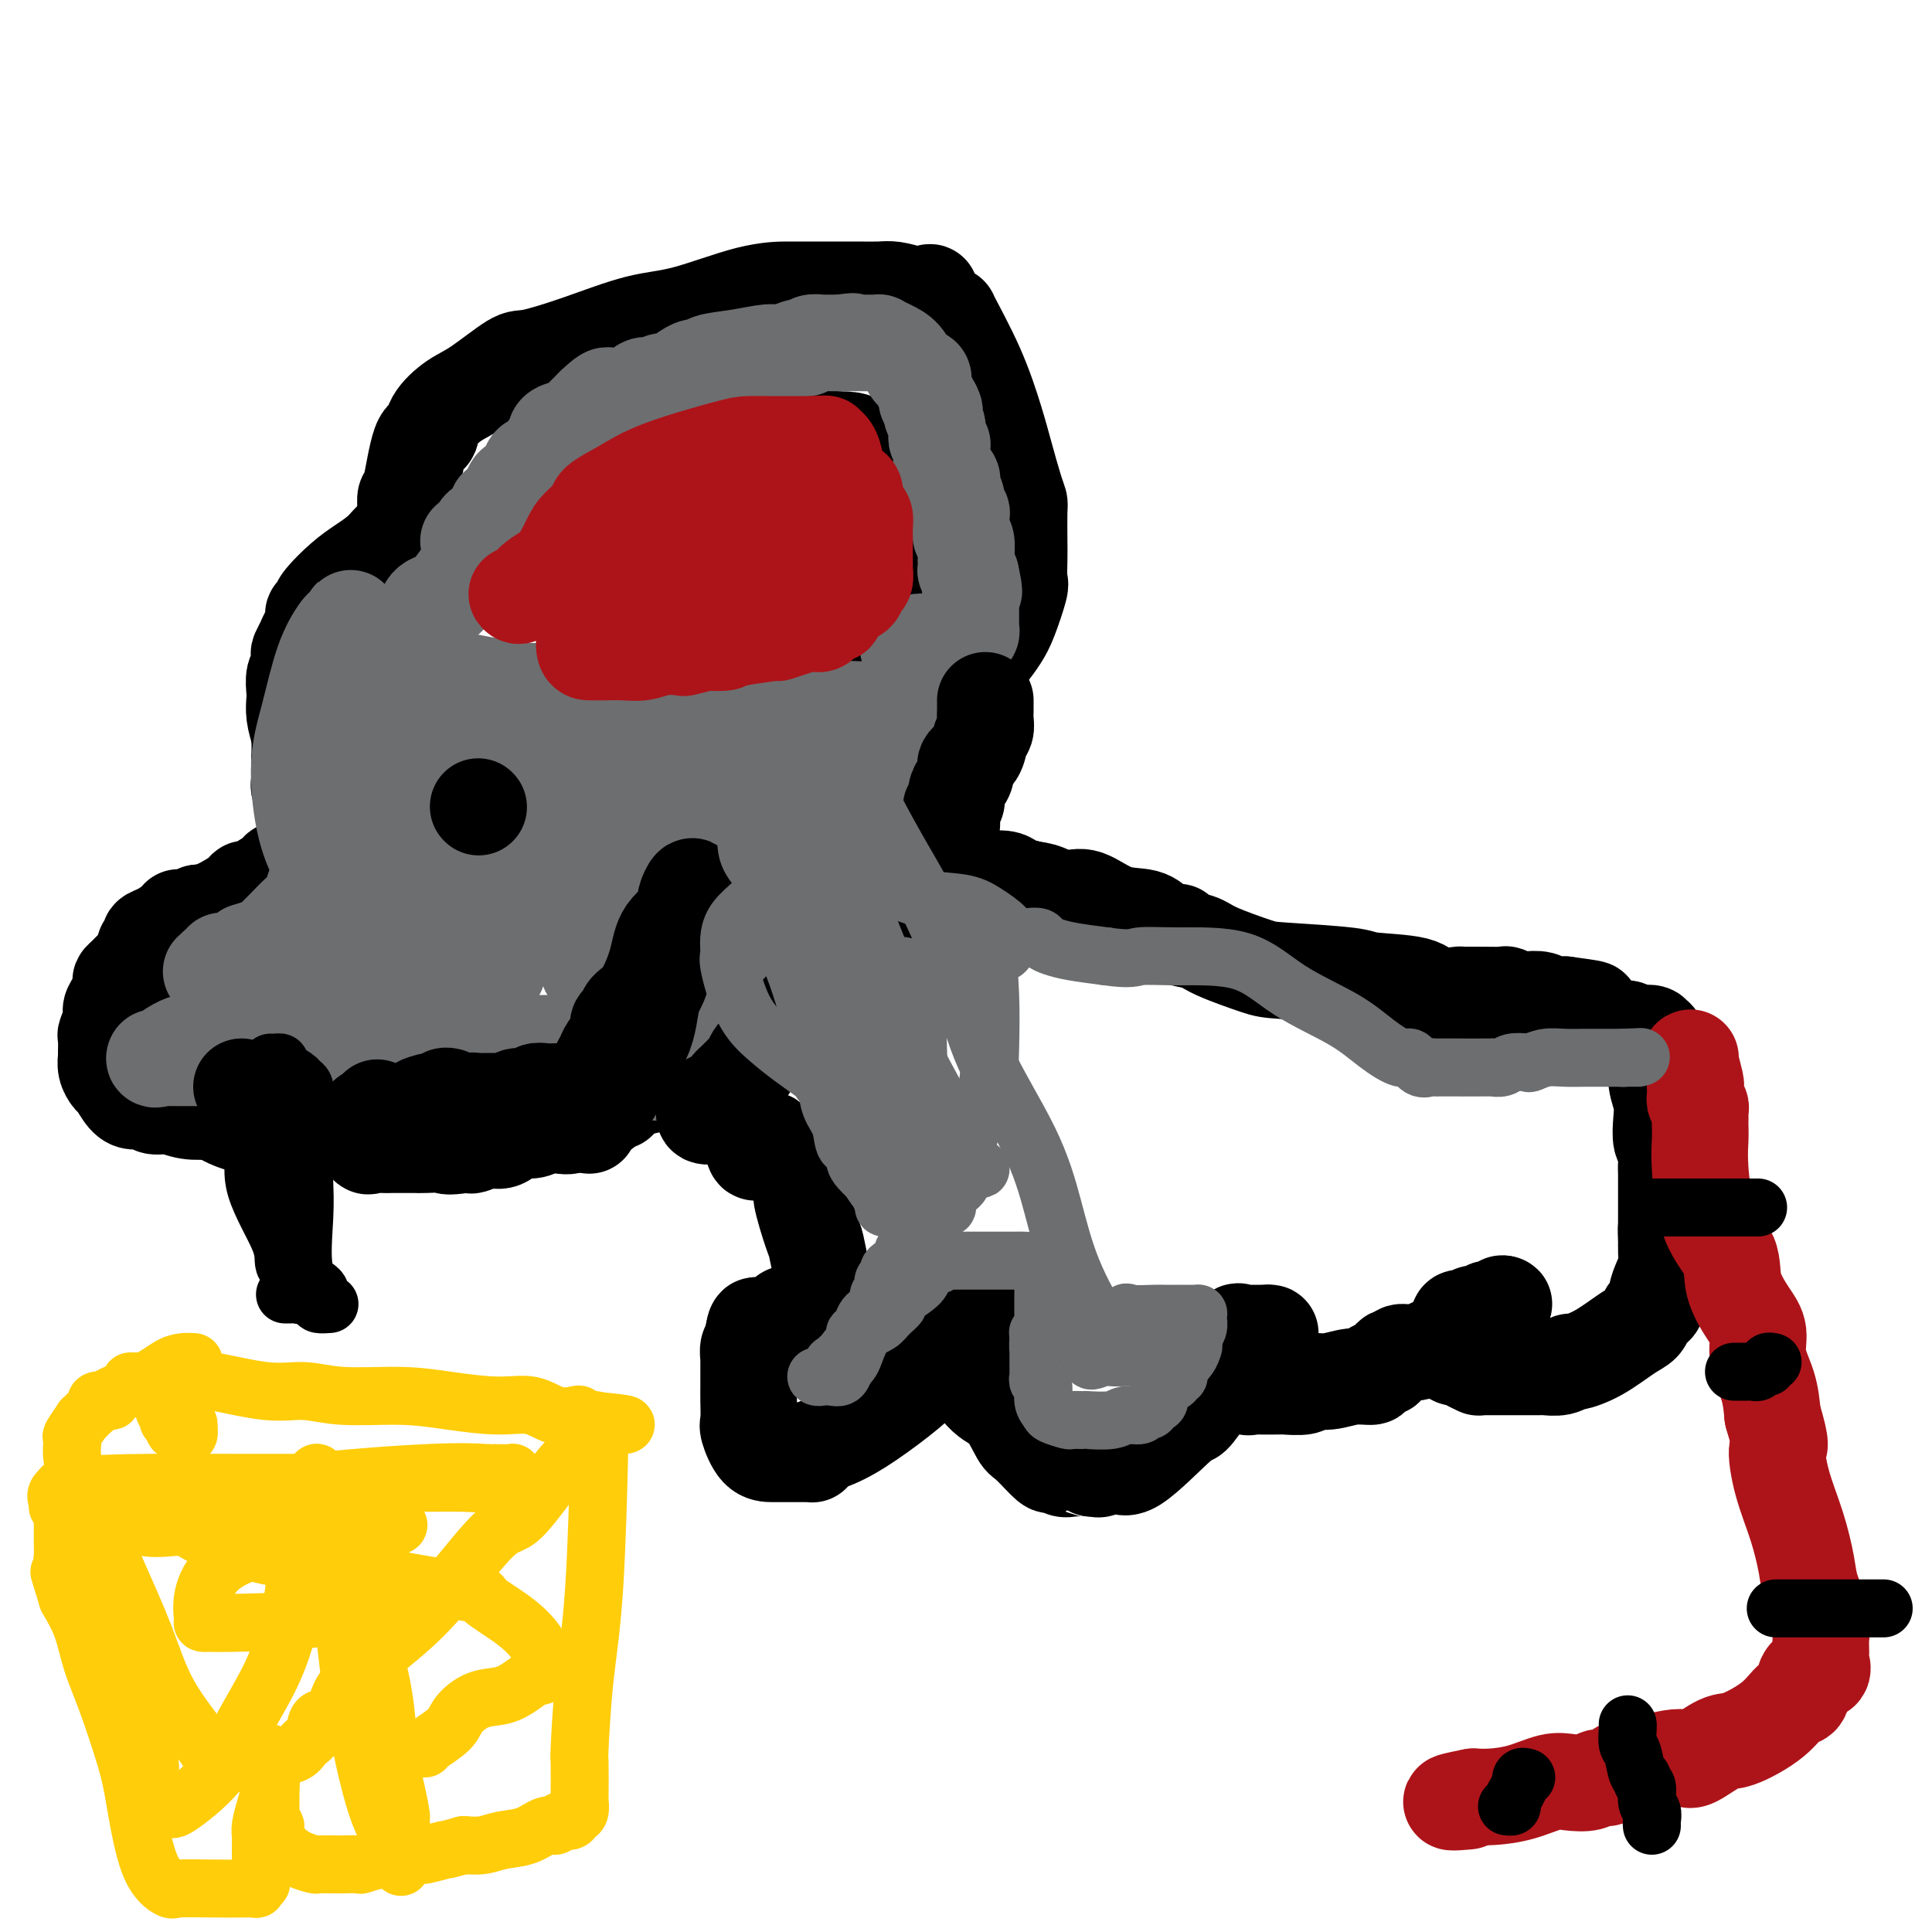 <svg viewBox='0 0 400 400' version='1.1' xmlns='http://www.w3.org/2000/svg' xmlns:xlink='http://www.w3.org/1999/xlink'><g fill='none' stroke='rgb(0,0,0)' stroke-width='20' stroke-linecap='round' stroke-linejoin='round'><path d='M84,108c-0.005,-0.795 -0.010,-1.590 0,-2c0.010,-0.410 0.034,-0.433 0,-1c-0.034,-0.567 -0.128,-1.676 0,-2c0.128,-0.324 0.477,0.138 1,-2c0.523,-2.138 1.221,-6.877 2,-9c0.779,-2.123 1.641,-1.631 2,-2c0.359,-0.369 0.216,-1.599 1,-3c0.784,-1.401 2.497,-2.971 4,-4c1.503,-1.029 2.798,-1.515 5,-3c2.202,-1.485 5.313,-3.967 7,-5c1.687,-1.033 1.950,-0.617 4,-1c2.050,-0.383 5.887,-1.567 10,-3c4.113,-1.433 8.501,-3.116 12,-4c3.499,-0.884 6.109,-0.969 10,-2c3.891,-1.031 9.064,-3.008 13,-4c3.936,-0.992 6.634,-0.998 8,-1c1.366,-0.002 1.398,-0.000 3,0c1.602,0.000 4.773,-0.001 7,0c2.227,0.001 3.508,0.003 4,0c0.492,-0.003 0.194,-0.011 1,0c0.806,0.011 2.717,0.041 4,0c1.283,-0.041 1.938,-0.155 3,0c1.062,0.155 2.531,0.577 4,1'/><path d='M189,61c5.695,-0.259 2.933,-0.906 3,0c0.067,0.906 2.962,3.366 4,4c1.038,0.634 0.218,-0.556 1,1c0.782,1.556 3.166,5.860 5,10c1.834,4.140 3.118,8.117 4,11c0.882,2.883 1.361,4.673 2,7c0.639,2.327 1.439,5.191 2,7c0.561,1.809 0.882,2.562 1,3c0.118,0.438 0.033,0.561 0,2c-0.033,1.439 -0.015,4.195 0,6c0.015,1.805 0.027,2.660 0,4c-0.027,1.340 -0.092,3.165 0,4c0.092,0.835 0.340,0.680 0,2c-0.340,1.320 -1.269,4.116 -2,6c-0.731,1.884 -1.263,2.855 -2,4c-0.737,1.145 -1.679,2.463 -3,4c-1.321,1.537 -3.023,3.293 -4,4c-0.977,0.707 -1.231,0.363 -2,1c-0.769,0.637 -2.055,2.253 -3,3c-0.945,0.747 -1.550,0.624 -2,1c-0.450,0.376 -0.747,1.249 -2,2c-1.253,0.751 -3.464,1.378 -5,2c-1.536,0.622 -2.398,1.238 -4,2c-1.602,0.762 -3.945,1.668 -5,2c-1.055,0.332 -0.823,0.089 -1,0c-0.177,-0.089 -0.765,-0.026 -1,0c-0.235,0.026 -0.118,0.013 0,0'/><path d='M112,114c-0.186,-0.017 -0.371,-0.034 0,-1c0.371,-0.966 1.300,-2.881 3,-4c1.700,-1.119 4.173,-1.441 7,-3c2.827,-1.559 6.009,-4.354 8,-6c1.991,-1.646 2.792,-2.144 4,-3c1.208,-0.856 2.823,-2.072 4,-3c1.177,-0.928 1.914,-1.569 3,-2c1.086,-0.431 2.519,-0.651 4,-1c1.481,-0.349 3.008,-0.825 4,-1c0.992,-0.175 1.448,-0.047 2,0c0.552,0.047 1.199,0.013 2,0c0.801,-0.013 1.755,-0.003 2,0c0.245,0.003 -0.221,0.001 0,0c0.221,-0.001 1.128,-0.000 2,0c0.872,0.000 1.709,0.000 2,0c0.291,-0.000 0.037,-0.001 1,0c0.963,0.001 3.145,0.003 4,0c0.855,-0.003 0.384,-0.011 1,0c0.616,0.011 2.320,0.041 3,0c0.680,-0.041 0.337,-0.155 1,0c0.663,0.155 2.331,0.577 4,1'/><path d='M173,91c5.600,0.044 3.598,0.654 3,1c-0.598,0.346 0.206,0.430 1,1c0.794,0.570 1.579,1.628 2,2c0.421,0.372 0.480,0.057 1,1c0.520,0.943 1.501,3.142 2,4c0.499,0.858 0.516,0.375 1,1c0.484,0.625 1.436,2.357 2,3c0.564,0.643 0.739,0.198 1,1c0.261,0.802 0.606,2.853 1,4c0.394,1.147 0.835,1.392 1,2c0.165,0.608 0.053,1.579 0,2c-0.053,0.421 -0.046,0.292 0,1c0.046,0.708 0.132,2.253 0,3c-0.132,0.747 -0.480,0.697 -1,1c-0.520,0.303 -1.211,0.960 -2,2c-0.789,1.040 -1.678,2.463 -2,3c-0.322,0.537 -0.079,0.189 -1,1c-0.921,0.811 -3.007,2.780 -4,4c-0.993,1.220 -0.892,1.690 -1,2c-0.108,0.310 -0.425,0.461 -1,1c-0.575,0.539 -1.408,1.465 -2,2c-0.592,0.535 -0.942,0.680 -1,1c-0.058,0.320 0.177,0.817 0,1c-0.177,0.183 -0.765,0.052 -1,0c-0.235,-0.052 -0.118,-0.026 0,0'/><path d='M88,109c0.072,0.027 0.145,0.055 0,0c-0.145,-0.055 -0.506,-0.191 -1,0c-0.494,0.191 -1.121,0.710 -2,1c-0.879,0.290 -2.011,0.350 -3,1c-0.989,0.650 -1.834,1.890 -3,3c-1.166,1.110 -2.652,2.091 -4,3c-1.348,0.909 -2.556,1.746 -4,3c-1.444,1.254 -3.123,2.924 -4,4c-0.877,1.076 -0.953,1.558 -1,2c-0.047,0.442 -0.064,0.843 0,1c0.064,0.157 0.210,0.069 0,0c-0.210,-0.069 -0.777,-0.118 -1,0c-0.223,0.118 -0.102,0.403 0,1c0.102,0.597 0.185,1.507 0,2c-0.185,0.493 -0.637,0.569 -1,1c-0.363,0.431 -0.637,1.217 -1,2c-0.363,0.783 -0.815,1.565 -1,2c-0.185,0.435 -0.102,0.525 0,1c0.102,0.475 0.223,1.337 0,2c-0.223,0.663 -0.789,1.128 -1,2c-0.211,0.872 -0.067,2.151 0,3c0.067,0.849 0.056,1.267 0,2c-0.056,0.733 -0.159,1.781 0,3c0.159,1.219 0.579,2.610 1,4'/><path d='M62,152c0.155,2.937 0.042,4.278 0,5c-0.042,0.722 -0.012,0.824 0,1c0.012,0.176 0.007,0.427 0,1c-0.007,0.573 -0.017,1.467 0,2c0.017,0.533 0.061,0.706 0,1c-0.061,0.294 -0.227,0.708 0,1c0.227,0.292 0.845,0.463 1,1c0.155,0.537 -0.155,1.439 0,2c0.155,0.561 0.774,0.780 1,1c0.226,0.220 0.061,0.440 0,1c-0.061,0.560 -0.016,1.460 0,2c0.016,0.540 0.004,0.722 0,1c-0.004,0.278 -0.000,0.653 0,1c0.000,0.347 -0.002,0.664 0,1c0.002,0.336 0.010,0.689 0,1c-0.010,0.311 -0.038,0.580 0,1c0.038,0.420 0.143,0.990 0,1c-0.143,0.010 -0.532,-0.541 -1,0c-0.468,0.541 -1.013,2.173 -2,3c-0.987,0.827 -2.416,0.848 -3,1c-0.584,0.152 -0.324,0.434 -1,1c-0.676,0.566 -2.288,1.416 -3,2c-0.712,0.584 -0.525,0.902 -1,1c-0.475,0.098 -1.612,-0.025 -2,0c-0.388,0.025 -0.028,0.199 -1,1c-0.972,0.801 -3.278,2.229 -5,3c-1.722,0.771 -2.861,0.886 -4,1'/><path d='M41,189c-4.443,2.206 -4.051,1.221 -4,1c0.051,-0.221 -0.239,0.322 -1,1c-0.761,0.678 -1.993,1.490 -3,2c-1.007,0.510 -1.790,0.718 -2,1c-0.210,0.282 0.152,0.638 0,1c-0.152,0.362 -0.818,0.731 -1,1c-0.182,0.269 0.119,0.440 0,1c-0.119,0.560 -0.658,1.510 -1,2c-0.342,0.490 -0.487,0.519 -1,1c-0.513,0.481 -1.395,1.413 -2,2c-0.605,0.587 -0.931,0.827 -1,1c-0.069,0.173 0.121,0.278 0,1c-0.121,0.722 -0.554,2.061 -1,3c-0.446,0.939 -0.904,1.478 -1,2c-0.096,0.522 0.171,1.028 0,2c-0.171,0.972 -0.779,2.410 -1,3c-0.221,0.590 -0.056,0.333 0,1c0.056,0.667 0.003,2.257 0,3c-0.003,0.743 0.044,0.640 0,1c-0.044,0.360 -0.178,1.183 0,2c0.178,0.817 0.667,1.629 1,2c0.333,0.371 0.511,0.299 1,1c0.489,0.701 1.288,2.173 2,3c0.712,0.827 1.337,1.010 2,1c0.663,-0.010 1.366,-0.213 2,0c0.634,0.213 1.201,0.840 2,1c0.799,0.160 1.831,-0.149 3,0c1.169,0.149 2.477,0.757 4,1c1.523,0.243 3.262,0.122 5,0'/><path d='M44,230c2.993,0.569 1.474,0.493 2,1c0.526,0.507 3.097,1.599 5,2c1.903,0.401 3.136,0.111 4,0c0.864,-0.111 1.357,-0.044 3,0c1.643,0.044 4.435,0.064 6,0c1.565,-0.064 1.903,-0.213 3,0c1.097,0.213 2.951,0.789 4,1c1.049,0.211 1.291,0.057 2,0c0.709,-0.057 1.886,-0.015 3,0c1.114,0.015 2.167,0.005 3,0c0.833,-0.005 1.448,-0.005 2,0c0.552,0.005 1.042,0.016 2,0c0.958,-0.016 2.385,-0.057 3,0c0.615,0.057 0.419,0.212 2,0c1.581,-0.212 4.940,-0.792 7,-1c2.060,-0.208 2.820,-0.044 4,0c1.180,0.044 2.780,-0.031 4,0c1.220,0.031 2.059,0.167 4,0c1.941,-0.167 4.982,-0.636 7,-1c2.018,-0.364 3.012,-0.623 4,-1c0.988,-0.377 1.968,-0.871 3,-1c1.032,-0.129 2.114,0.107 3,0c0.886,-0.107 1.574,-0.558 2,-1c0.426,-0.442 0.590,-0.876 1,-1c0.410,-0.124 1.066,0.064 1,0c-0.066,-0.064 -0.853,-0.378 0,-1c0.853,-0.622 3.345,-1.552 5,-2c1.655,-0.448 2.473,-0.414 3,-1c0.527,-0.586 0.764,-1.793 1,-3'/><path d='M137,221c2.654,-1.831 2.789,-1.909 3,-2c0.211,-0.091 0.497,-0.194 1,-1c0.503,-0.806 1.224,-2.316 2,-3c0.776,-0.684 1.607,-0.541 2,-1c0.393,-0.459 0.346,-1.521 1,-2c0.654,-0.479 2.007,-0.375 3,-1c0.993,-0.625 1.625,-1.980 2,-3c0.375,-1.020 0.494,-1.707 1,-2c0.506,-0.293 1.399,-0.193 2,-1c0.601,-0.807 0.910,-2.522 1,-3c0.090,-0.478 -0.040,0.281 1,0c1.040,-0.281 3.249,-1.602 4,-3c0.751,-1.398 0.043,-2.872 0,-4c-0.043,-1.128 0.577,-1.909 1,-2c0.423,-0.091 0.648,0.509 1,0c0.352,-0.509 0.830,-2.125 1,-3c0.170,-0.875 0.032,-1.008 0,-1c-0.032,0.008 0.043,0.158 0,0c-0.043,-0.158 -0.205,-0.622 0,-1c0.205,-0.378 0.776,-0.669 1,-1c0.224,-0.331 0.102,-0.702 0,-1c-0.102,-0.298 -0.182,-0.522 0,-1c0.182,-0.478 0.626,-1.211 1,-2c0.374,-0.789 0.678,-1.636 1,-2c0.322,-0.364 0.664,-0.247 1,-1c0.336,-0.753 0.668,-2.377 1,-4'/><path d='M168,176c1.395,-4.029 0.881,-2.600 1,-2c0.119,0.600 0.869,0.371 1,0c0.131,-0.371 -0.357,-0.883 0,-1c0.357,-0.117 1.558,0.161 2,0c0.442,-0.161 0.126,-0.760 0,-1c-0.126,-0.240 -0.063,-0.120 0,0'/><path d='M173,166c0.002,-0.762 0.004,-1.524 0,-2c-0.004,-0.476 -0.015,-0.666 0,-1c0.015,-0.334 0.055,-0.811 0,-1c-0.055,-0.189 -0.207,-0.089 0,0c0.207,0.089 0.772,0.169 1,0c0.228,-0.169 0.117,-0.585 0,-1c-0.117,-0.415 -0.241,-0.829 0,-1c0.241,-0.171 0.848,-0.097 1,-1c0.152,-0.903 -0.151,-2.782 0,-4c0.151,-1.218 0.758,-1.777 1,-2c0.242,-0.223 0.121,-0.112 0,0'/></g>
<g fill='none' stroke='rgb(109,110,112)' stroke-width='20' stroke-linecap='round' stroke-linejoin='round'><path d='M97,112c0.333,0.193 0.666,0.386 1,0c0.334,-0.386 0.668,-1.351 1,-2c0.332,-0.649 0.662,-0.981 1,-1c0.338,-0.019 0.686,0.276 1,0c0.314,-0.276 0.595,-1.125 1,-2c0.405,-0.875 0.933,-1.778 1,-2c0.067,-0.222 -0.329,0.236 0,0c0.329,-0.236 1.383,-1.167 2,-2c0.617,-0.833 0.798,-1.569 1,-2c0.202,-0.431 0.425,-0.557 1,-1c0.575,-0.443 1.503,-1.204 2,-2c0.497,-0.796 0.564,-1.628 1,-2c0.436,-0.372 1.242,-0.285 2,-1c0.758,-0.715 1.467,-2.233 2,-3c0.533,-0.767 0.889,-0.784 1,-1c0.111,-0.216 -0.024,-0.631 0,-1c0.024,-0.369 0.205,-0.690 1,-1c0.795,-0.310 2.202,-0.608 3,-1c0.798,-0.392 0.987,-0.879 1,-1c0.013,-0.121 -0.151,0.122 0,0c0.151,-0.122 0.618,-0.610 1,-1c0.382,-0.390 0.681,-0.683 1,-1c0.319,-0.317 0.660,-0.659 1,-1'/><path d='M123,84c4.443,-4.270 2.551,-0.945 2,0c-0.551,0.945 0.240,-0.490 1,-1c0.760,-0.510 1.488,-0.093 2,0c0.512,0.093 0.809,-0.137 1,0c0.191,0.137 0.278,0.640 1,0c0.722,-0.640 2.081,-2.423 3,-3c0.919,-0.577 1.399,0.052 2,0c0.601,-0.052 1.322,-0.783 2,-1c0.678,-0.217 1.311,0.082 2,0c0.689,-0.082 1.432,-0.543 2,-1c0.568,-0.457 0.960,-0.910 1,-1c0.040,-0.090 -0.273,0.183 0,0c0.273,-0.183 1.133,-0.824 2,-1c0.867,-0.176 1.739,0.111 2,0c0.261,-0.111 -0.091,-0.622 1,-1c1.091,-0.378 3.626,-0.623 6,-1c2.374,-0.377 4.587,-0.885 6,-1c1.413,-0.115 2.027,0.161 3,0c0.973,-0.161 2.306,-0.761 3,-1c0.694,-0.239 0.748,-0.117 1,0c0.252,0.117 0.702,0.227 1,0c0.298,-0.227 0.443,-0.793 1,-1c0.557,-0.207 1.525,-0.055 2,0c0.475,0.055 0.457,0.015 1,0c0.543,-0.015 1.646,-0.004 2,0c0.354,0.004 -0.042,0.001 0,0c0.042,-0.001 0.521,-0.001 1,0'/><path d='M174,71c4.357,-0.619 1.749,-0.166 1,0c-0.749,0.166 0.362,0.044 1,0c0.638,-0.044 0.802,-0.012 1,0c0.198,0.012 0.430,0.002 1,0c0.570,-0.002 1.478,0.002 2,0c0.522,-0.002 0.657,-0.010 1,0c0.343,0.010 0.892,0.038 1,0c0.108,-0.038 -0.226,-0.141 0,0c0.226,0.141 1.013,0.525 2,1c0.987,0.475 2.174,1.041 3,2c0.826,0.959 1.292,2.312 2,3c0.708,0.688 1.657,0.713 2,1c0.343,0.287 0.078,0.837 0,1c-0.078,0.163 0.031,-0.062 0,0c-0.031,0.062 -0.202,0.412 0,1c0.202,0.588 0.776,1.415 1,2c0.224,0.585 0.099,0.927 0,1c-0.099,0.073 -0.171,-0.122 0,0c0.171,0.122 0.586,0.561 1,1'/><path d='M193,84c0.945,1.742 0.306,1.097 0,1c-0.306,-0.097 -0.279,0.355 0,1c0.279,0.645 0.811,1.483 1,2c0.189,0.517 0.037,0.712 0,1c-0.037,0.288 0.043,0.669 0,1c-0.043,0.331 -0.208,0.612 0,1c0.208,0.388 0.788,0.883 1,1c0.212,0.117 0.057,-0.142 0,0c-0.057,0.142 -0.018,0.686 0,1c0.018,0.314 0.013,0.398 0,1c-0.013,0.602 -0.033,1.722 0,2c0.033,0.278 0.118,-0.288 0,0c-0.118,0.288 -0.439,1.429 0,2c0.439,0.571 1.638,0.573 2,1c0.362,0.427 -0.113,1.280 0,2c0.113,0.720 0.815,1.309 1,2c0.185,0.691 -0.148,1.485 0,2c0.148,0.515 0.775,0.752 1,1c0.225,0.248 0.046,0.508 0,1c-0.046,0.492 0.040,1.216 0,2c-0.040,0.784 -0.207,1.629 0,2c0.207,0.371 0.787,0.267 1,1c0.213,0.733 0.060,2.304 0,3c-0.060,0.696 -0.026,0.516 0,1c0.026,0.484 0.046,1.630 0,2c-0.046,0.370 -0.156,-0.037 0,0c0.156,0.037 0.578,0.519 1,1'/><path d='M201,119c1.238,5.740 0.332,2.590 0,2c-0.332,-0.590 -0.089,1.381 0,2c0.089,0.619 0.024,-0.115 0,0c-0.024,0.115 -0.007,1.077 0,2c0.007,0.923 0.003,1.806 0,2c-0.003,0.194 -0.004,-0.302 0,0c0.004,0.302 0.015,1.400 0,2c-0.015,0.600 -0.056,0.700 0,1c0.056,0.300 0.208,0.798 0,1c-0.208,0.202 -0.776,0.107 -1,0c-0.224,-0.107 -0.105,-0.224 0,0c0.105,0.224 0.197,0.791 0,1c-0.197,0.209 -0.682,0.060 -1,0c-0.318,-0.060 -0.469,-0.030 -1,0c-0.531,0.030 -1.441,0.060 -2,0c-0.559,-0.060 -0.765,-0.208 -1,0c-0.235,0.208 -0.497,0.774 -1,1c-0.503,0.226 -1.245,0.113 -2,0c-0.755,-0.113 -1.522,-0.226 -2,0c-0.478,0.226 -0.667,0.792 -1,1c-0.333,0.208 -0.809,0.060 -1,0c-0.191,-0.060 -0.095,-0.030 0,0'/><path d='M102,111c-0.056,0.719 -0.112,1.439 0,2c0.112,0.561 0.392,0.964 0,1c-0.392,0.036 -1.457,-0.295 -2,0c-0.543,0.295 -0.563,1.217 -1,2c-0.437,0.783 -1.290,1.427 -2,2c-0.710,0.573 -1.276,1.075 -2,2c-0.724,0.925 -1.606,2.272 -2,3c-0.394,0.728 -0.302,0.838 -1,1c-0.698,0.162 -2.187,0.375 -3,1c-0.813,0.625 -0.950,1.660 -1,2c-0.050,0.340 -0.014,-0.016 0,0c0.014,0.016 0.004,0.405 0,1c-0.004,0.595 -0.004,1.397 0,2c0.004,0.603 0.012,1.005 0,1c-0.012,-0.005 -0.045,-0.419 0,0c0.045,0.419 0.167,1.670 0,2c-0.167,0.330 -0.622,-0.262 -1,0c-0.378,0.262 -0.679,1.378 -1,2c-0.321,0.622 -0.663,0.749 -1,1c-0.337,0.251 -0.668,0.625 -1,1'/><path d='M84,137c-0.720,2.496 -0.021,2.735 0,4c0.021,1.265 -0.635,3.555 -1,5c-0.365,1.445 -0.440,2.044 -1,3c-0.560,0.956 -1.604,2.270 -2,3c-0.396,0.730 -0.144,0.876 0,1c0.144,0.124 0.179,0.225 0,1c-0.179,0.775 -0.574,2.225 -1,3c-0.426,0.775 -0.885,0.875 -1,1c-0.115,0.125 0.114,0.274 0,1c-0.114,0.726 -0.570,2.028 -1,3c-0.430,0.972 -0.833,1.613 -1,2c-0.167,0.387 -0.097,0.518 0,1c0.097,0.482 0.222,1.314 0,2c-0.222,0.686 -0.792,1.227 -1,2c-0.208,0.773 -0.056,1.778 0,3c0.056,1.222 0.015,2.660 0,4c-0.015,1.340 -0.004,2.582 0,4c0.004,1.418 0.002,3.011 0,4c-0.002,0.989 -0.005,1.374 0,2c0.005,0.626 0.016,1.492 0,2c-0.016,0.508 -0.060,0.657 0,1c0.060,0.343 0.223,0.879 0,1c-0.223,0.121 -0.834,-0.172 -1,0c-0.166,0.172 0.112,0.809 0,1c-0.112,0.191 -0.616,-0.065 -1,0c-0.384,0.065 -0.649,0.450 -1,1c-0.351,0.550 -0.787,1.263 -2,2c-1.213,0.737 -3.204,1.496 -4,2c-0.796,0.504 -0.398,0.752 0,1'/><path d='M66,197c-1.748,1.299 -1.619,0.046 -2,0c-0.381,-0.046 -1.272,1.115 -2,2c-0.728,0.885 -1.294,1.495 -2,2c-0.706,0.505 -1.552,0.906 -2,1c-0.448,0.094 -0.497,-0.120 -1,0c-0.503,0.120 -1.458,0.572 -2,1c-0.542,0.428 -0.671,0.832 -1,1c-0.329,0.168 -0.859,0.101 -1,0c-0.141,-0.101 0.106,-0.234 0,0c-0.106,0.234 -0.564,0.836 -1,1c-0.436,0.164 -0.848,-0.111 -1,0c-0.152,0.111 -0.044,0.607 0,1c0.044,0.393 0.023,0.683 0,1c-0.023,0.317 -0.048,0.659 0,1c0.048,0.341 0.167,0.679 0,1c-0.167,0.321 -0.622,0.625 -1,1c-0.378,0.375 -0.679,0.821 -1,1c-0.321,0.179 -0.660,0.089 -1,0'/><path d='M48,211c-0.796,0.976 -1.286,0.415 -2,1c-0.714,0.585 -1.654,2.314 -3,3c-1.346,0.686 -3.099,0.327 -5,1c-1.901,0.673 -3.950,2.376 -5,3c-1.050,0.624 -1.102,0.167 -1,0c0.102,-0.167 0.356,-0.045 1,0c0.644,0.045 1.677,0.012 2,0c0.323,-0.012 -0.066,-0.003 0,0c0.066,0.003 0.586,0.001 1,0c0.414,-0.001 0.720,-0.000 1,0c0.280,0.000 0.533,-0.000 1,0c0.467,0.000 1.147,0.001 2,0c0.853,-0.001 1.880,-0.002 3,0c1.120,0.002 2.334,0.008 3,0c0.666,-0.008 0.784,-0.030 2,0c1.216,0.030 3.531,0.113 5,0c1.469,-0.113 2.091,-0.422 3,0c0.909,0.422 2.103,1.576 3,2c0.897,0.424 1.496,0.117 2,0c0.504,-0.117 0.911,-0.045 1,0c0.089,0.045 -0.142,0.065 0,0c0.142,-0.065 0.657,-0.213 1,0c0.343,0.213 0.516,0.788 1,1c0.484,0.212 1.281,0.061 2,0c0.719,-0.061 1.359,-0.030 2,0'/><path d='M68,222c5.712,0.399 2.491,-0.103 2,0c-0.491,0.103 1.749,0.812 3,1c1.251,0.188 1.513,-0.146 2,0c0.487,0.146 1.201,0.771 2,1c0.799,0.229 1.685,0.061 2,0c0.315,-0.061 0.058,-0.016 1,0c0.942,0.016 3.082,0.003 4,0c0.918,-0.003 0.613,0.003 1,0c0.387,-0.003 1.467,-0.015 2,0c0.533,0.015 0.518,0.057 1,0c0.482,-0.057 1.462,-0.211 2,0c0.538,0.211 0.635,0.788 1,1c0.365,0.212 0.998,0.058 2,0c1.002,-0.058 2.375,-0.020 4,0c1.625,0.020 3.504,0.020 5,0c1.496,-0.020 2.610,-0.062 3,0c0.390,0.062 0.057,0.228 1,0c0.943,-0.228 3.162,-0.849 4,-1c0.838,-0.151 0.296,0.170 2,0c1.704,-0.170 5.653,-0.829 8,-1c2.347,-0.171 3.091,0.147 5,0c1.909,-0.147 4.983,-0.757 7,-1c2.017,-0.243 2.978,-0.117 4,0c1.022,0.117 2.105,0.224 3,0c0.895,-0.224 1.603,-0.781 2,-1c0.397,-0.219 0.485,-0.100 1,0c0.515,0.100 1.458,0.181 2,0c0.542,-0.181 0.684,-0.626 1,-1c0.316,-0.374 0.804,-0.678 1,-1c0.196,-0.322 0.098,-0.661 0,-1'/><path d='M146,218c1.023,-0.571 0.080,0.002 0,0c-0.080,-0.002 0.701,-0.577 1,-1c0.299,-0.423 0.114,-0.692 0,-1c-0.114,-0.308 -0.157,-0.653 0,-1c0.157,-0.347 0.514,-0.696 1,-1c0.486,-0.304 1.100,-0.562 2,-2c0.900,-1.438 2.086,-4.055 3,-6c0.914,-1.945 1.556,-3.217 2,-4c0.444,-0.783 0.690,-1.075 3,-4c2.310,-2.925 6.684,-8.482 9,-12c2.316,-3.518 2.575,-4.996 3,-6c0.425,-1.004 1.018,-1.534 3,-5c1.982,-3.466 5.355,-9.867 7,-13c1.645,-3.133 1.562,-2.997 2,-4c0.438,-1.003 1.396,-3.145 2,-5c0.604,-1.855 0.855,-3.422 1,-4c0.145,-0.578 0.184,-0.165 0,0c-0.184,0.165 -0.592,0.083 -1,0'/><path d='M184,149c2.166,-5.756 -0.918,-1.648 -2,0c-1.082,1.648 -0.164,0.834 0,0c0.164,-0.834 -0.428,-1.687 -3,-2c-2.572,-0.313 -7.123,-0.084 -11,0c-3.877,0.084 -7.081,0.023 -11,0c-3.919,-0.023 -8.555,-0.009 -11,0c-2.445,0.009 -2.700,0.013 -3,0c-0.300,-0.013 -0.646,-0.045 -1,0c-0.354,0.045 -0.715,0.165 -2,0c-1.285,-0.165 -3.495,-0.617 -5,-1c-1.505,-0.383 -2.306,-0.698 -4,-1c-1.694,-0.302 -4.281,-0.593 -7,-1c-2.719,-0.407 -5.570,-0.932 -8,-1c-2.430,-0.068 -4.440,0.322 -8,0c-3.560,-0.322 -8.670,-1.355 -12,-2c-3.330,-0.645 -4.878,-0.902 -6,-1c-1.122,-0.098 -1.816,-0.037 -2,0c-0.184,0.037 0.143,0.048 0,0c-0.143,-0.048 -0.755,-0.157 -1,0c-0.245,0.157 -0.122,0.578 0,1'/><path d='M87,141c-15.006,-0.488 -4.021,2.293 0,4c4.021,1.707 1.078,2.342 0,4c-1.078,1.658 -0.290,4.340 0,6c0.290,1.660 0.082,2.297 0,3c-0.082,0.703 -0.037,1.471 0,2c0.037,0.529 0.068,0.819 0,2c-0.068,1.181 -0.233,3.252 0,5c0.233,1.748 0.865,3.172 0,5c-0.865,1.828 -3.227,4.059 -5,5c-1.773,0.941 -2.957,0.592 -4,1c-1.043,0.408 -1.945,1.574 -3,2c-1.055,0.426 -2.263,0.112 -3,0c-0.737,-0.112 -1.002,-0.022 -1,0c0.002,0.022 0.272,-0.024 0,0c-0.272,0.024 -1.087,0.119 -2,0c-0.913,-0.119 -1.925,-0.452 -3,-2c-1.075,-1.548 -2.215,-4.310 -3,-8c-0.785,-3.690 -1.216,-8.309 -1,-12c0.216,-3.691 1.080,-6.453 2,-10c0.920,-3.547 1.896,-7.879 3,-11c1.104,-3.121 2.336,-5.033 3,-6c0.664,-0.967 0.761,-0.991 1,-1c0.239,-0.009 0.619,-0.005 1,0'/><path d='M72,130c1.447,-4.345 0.064,-1.209 0,1c-0.064,2.209 1.192,3.490 2,4c0.808,0.510 1.169,0.247 1,1c-0.169,0.753 -0.868,2.520 0,4c0.868,1.480 3.304,2.671 5,5c1.696,2.329 2.654,5.795 3,7c0.346,1.205 0.081,0.148 0,1c-0.081,0.852 0.023,3.612 0,5c-0.023,1.388 -0.172,1.403 0,2c0.172,0.597 0.664,1.774 0,3c-0.664,1.226 -2.486,2.500 -3,4c-0.514,1.500 0.279,3.225 0,4c-0.279,0.775 -1.629,0.599 -2,1c-0.371,0.401 0.237,1.379 0,2c-0.237,0.621 -1.318,0.887 -2,1c-0.682,0.113 -0.963,0.075 -1,0c-0.037,-0.075 0.170,-0.186 0,0c-0.170,0.186 -0.718,0.670 -1,1c-0.282,0.330 -0.299,0.506 -1,1c-0.701,0.494 -2.085,1.305 -3,2c-0.915,0.695 -1.360,1.273 -2,2c-0.640,0.727 -1.473,1.602 -2,2c-0.527,0.398 -0.747,0.320 -1,1c-0.253,0.680 -0.539,2.119 -1,3c-0.461,0.881 -1.095,1.206 -2,2c-0.905,0.794 -2.079,2.058 -3,3c-0.921,0.942 -1.587,1.562 -2,2c-0.413,0.438 -0.573,0.695 -1,1c-0.427,0.305 -1.122,0.659 -2,1c-0.878,0.341 -1.939,0.671 -3,1'/><path d='M51,197c-4.526,4.006 -2.340,2.523 -2,2c0.340,-0.523 -1.166,-0.084 -2,0c-0.834,0.084 -0.997,-0.188 -1,0c-0.003,0.188 0.155,0.834 0,1c-0.155,0.166 -0.621,-0.148 -1,0c-0.379,0.148 -0.671,0.758 -1,1c-0.329,0.242 -0.694,0.118 1,0c1.694,-0.118 5.448,-0.228 8,0c2.552,0.228 3.901,0.795 5,1c1.099,0.205 1.949,0.050 4,0c2.051,-0.050 5.304,0.006 7,0c1.696,-0.006 1.835,-0.073 2,0c0.165,0.073 0.356,0.287 1,0c0.644,-0.287 1.740,-1.076 3,-2c1.260,-0.924 2.685,-1.983 4,-3c1.315,-1.017 2.520,-1.994 4,-3c1.480,-1.006 3.236,-2.043 5,-3c1.764,-0.957 3.535,-1.834 5,-3c1.465,-1.166 2.625,-2.622 4,-4c1.375,-1.378 2.964,-2.680 4,-4c1.036,-1.320 1.518,-2.660 2,-4'/><path d='M103,176c2.222,-3.301 2.779,-5.554 3,-7c0.221,-1.446 0.108,-2.085 0,-3c-0.108,-0.915 -0.212,-2.105 0,-3c0.212,-0.895 0.739,-1.494 1,-2c0.261,-0.506 0.256,-0.920 0,-1c-0.256,-0.080 -0.762,0.172 -1,0c-0.238,-0.172 -0.207,-0.768 0,-1c0.207,-0.232 0.591,-0.100 0,0c-0.591,0.100 -2.159,0.168 -3,0c-0.841,-0.168 -0.957,-0.570 -1,-1c-0.043,-0.430 -0.013,-0.886 0,-2c0.013,-1.114 0.010,-2.887 0,-4c-0.010,-1.113 -0.027,-1.566 0,-2c0.027,-0.434 0.099,-0.848 0,-1c-0.099,-0.152 -0.367,-0.041 0,0c0.367,0.041 1.369,0.011 2,0c0.631,-0.011 0.889,-0.004 2,0c1.111,0.004 3.073,0.005 5,0c1.927,-0.005 3.818,-0.015 6,0c2.182,0.015 4.657,0.057 7,0c2.343,-0.057 4.556,-0.211 7,0c2.444,0.211 5.120,0.788 6,1c0.880,0.212 -0.034,0.061 0,0c0.034,-0.061 1.017,-0.030 2,0'/><path d='M139,150c6.465,0.151 4.128,0.027 3,0c-1.128,-0.027 -1.048,0.043 0,0c1.048,-0.043 3.063,-0.200 4,0c0.937,0.200 0.797,0.758 2,1c1.203,0.242 3.749,0.170 6,0c2.251,-0.170 4.207,-0.438 6,0c1.793,0.438 3.421,1.581 5,2c1.579,0.419 3.107,0.112 4,0c0.893,-0.112 1.150,-0.030 2,0c0.850,0.030 2.292,0.008 3,0c0.708,-0.008 0.681,-0.001 1,0c0.319,0.001 0.984,-0.002 1,0c0.016,0.002 -0.615,0.009 -1,0c-0.385,-0.009 -0.523,-0.034 -1,0c-0.477,0.034 -1.293,0.128 -2,1c-0.707,0.872 -1.307,2.521 -2,4c-0.693,1.479 -1.481,2.786 -2,4c-0.519,1.214 -0.769,2.334 -1,3c-0.231,0.666 -0.443,0.877 -1,2c-0.557,1.123 -1.459,3.157 -2,4c-0.541,0.843 -0.722,0.494 -1,1c-0.278,0.506 -0.652,1.867 -1,3c-0.348,1.133 -0.671,2.038 -1,3c-0.329,0.962 -0.665,1.981 -1,3'/><path d='M160,181c-2.904,4.775 -3.163,2.713 -4,3c-0.837,0.287 -2.250,2.923 -3,4c-0.750,1.077 -0.835,0.594 -1,1c-0.165,0.406 -0.409,1.701 -1,3c-0.591,1.299 -1.530,2.603 -2,4c-0.470,1.397 -0.470,2.888 -1,4c-0.530,1.112 -1.591,1.846 -2,3c-0.409,1.154 -0.165,2.730 0,4c0.165,1.270 0.253,2.236 0,3c-0.253,0.764 -0.847,1.328 -1,2c-0.153,0.672 0.135,1.452 0,2c-0.135,0.548 -0.693,0.865 -1,1c-0.307,0.135 -0.364,0.089 -1,0c-0.636,-0.089 -1.851,-0.220 -3,0c-1.149,0.220 -2.231,0.791 -3,1c-0.769,0.209 -1.226,0.056 -2,0c-0.774,-0.056 -1.866,-0.015 -3,0c-1.134,0.015 -2.310,0.004 -4,0c-1.690,-0.004 -3.895,-0.001 -6,0c-2.105,0.001 -4.111,0.001 -6,0c-1.889,-0.001 -3.662,-0.004 -5,0c-1.338,0.004 -2.242,0.015 -3,0c-0.758,-0.015 -1.369,-0.057 -2,0c-0.631,0.057 -1.281,0.213 -2,0c-0.719,-0.213 -1.506,-0.795 -2,-1c-0.494,-0.205 -0.696,-0.033 -1,0c-0.304,0.033 -0.710,-0.074 -1,0c-0.290,0.074 -0.463,0.328 -1,0c-0.537,-0.328 -1.439,-1.236 -2,-2c-0.561,-0.764 -0.780,-1.382 -1,-2'/><path d='M96,211c-1.420,-0.726 -0.969,-0.040 -1,0c-0.031,0.040 -0.544,-0.565 -1,-1c-0.456,-0.435 -0.853,-0.699 -1,-1c-0.147,-0.301 -0.042,-0.639 0,-1c0.042,-0.361 0.022,-0.744 0,-1c-0.022,-0.256 -0.046,-0.384 0,-1c0.046,-0.616 0.161,-1.718 0,-3c-0.161,-1.282 -0.597,-2.743 0,-4c0.597,-1.257 2.227,-2.310 4,-4c1.773,-1.690 3.688,-4.016 5,-6c1.312,-1.984 2.023,-3.627 3,-5c0.977,-1.373 2.222,-2.476 3,-3c0.778,-0.524 1.088,-0.469 3,-2c1.912,-1.531 5.426,-4.649 8,-7c2.574,-2.351 4.209,-3.936 5,-5c0.791,-1.064 0.740,-1.605 1,-2c0.260,-0.395 0.833,-0.642 1,-1c0.167,-0.358 -0.072,-0.828 0,-1c0.072,-0.172 0.457,-0.046 1,0c0.543,0.046 1.246,0.012 2,0c0.754,-0.012 1.558,-0.003 2,0c0.442,0.003 0.520,0.001 2,0c1.480,-0.001 4.360,-0.000 6,0c1.640,0.000 2.040,0.000 3,0c0.960,-0.000 2.480,-0.000 4,0'/><path d='M146,163c4.011,-0.156 4.037,-0.046 5,0c0.963,0.046 2.862,0.027 4,0c1.138,-0.027 1.515,-0.063 2,0c0.485,0.063 1.079,0.224 1,0c-0.079,-0.224 -0.830,-0.833 -2,0c-1.170,0.833 -2.758,3.106 -4,4c-1.242,0.894 -2.139,0.408 -3,1c-0.861,0.592 -1.685,2.264 -2,3c-0.315,0.736 -0.122,0.538 0,1c0.122,0.462 0.173,1.586 0,3c-0.173,1.414 -0.571,3.119 -1,4c-0.429,0.881 -0.889,0.938 -1,1c-0.111,0.062 0.129,0.130 0,0c-0.129,-0.130 -0.626,-0.456 -1,0c-0.374,0.456 -0.626,1.694 -1,2c-0.374,0.306 -0.871,-0.322 -1,0c-0.129,0.322 0.111,1.593 0,2c-0.111,0.407 -0.572,-0.050 -1,0c-0.428,0.050 -0.822,0.607 -1,1c-0.178,0.393 -0.141,0.621 0,1c0.141,0.379 0.384,0.910 0,1c-0.384,0.090 -1.395,-0.260 -2,0c-0.605,0.260 -0.802,1.130 -1,2'/><path d='M137,189c-1.677,2.133 -1.371,2.467 -2,3c-0.629,0.533 -2.193,1.267 -3,2c-0.807,0.733 -0.856,1.465 -1,2c-0.144,0.535 -0.381,0.873 -1,1c-0.619,0.127 -1.619,0.044 -2,0c-0.381,-0.044 -0.143,-0.050 0,0c0.143,0.050 0.192,0.157 0,1c-0.192,0.843 -0.624,2.421 -1,3c-0.376,0.579 -0.697,0.157 -1,0c-0.303,-0.157 -0.589,-0.049 -1,0c-0.411,0.049 -0.948,0.038 -1,0c-0.052,-0.038 0.381,-0.104 0,0c-0.381,0.104 -1.576,0.377 -2,0c-0.424,-0.377 -0.077,-1.403 0,-2c0.077,-0.597 -0.114,-0.766 0,-1c0.114,-0.234 0.535,-0.532 1,-2c0.465,-1.468 0.976,-4.106 2,-6c1.024,-1.894 2.562,-3.043 4,-4c1.438,-0.957 2.778,-1.723 4,-2c1.222,-0.277 2.328,-0.064 3,0c0.672,0.064 0.912,-0.021 1,0c0.088,0.021 0.025,0.149 0,0c-0.025,-0.149 -0.013,-0.574 0,-1'/><path d='M137,183c1.995,-1.671 0.982,-2.349 1,-3c0.018,-0.651 1.067,-1.274 2,-2c0.933,-0.726 1.751,-1.553 2,-2c0.249,-0.447 -0.071,-0.512 0,-1c0.071,-0.488 0.534,-1.399 1,-2c0.466,-0.601 0.934,-0.893 1,-1c0.066,-0.107 -0.270,-0.030 -1,0c-0.730,0.030 -1.855,0.013 -3,0c-1.145,-0.013 -2.309,-0.022 -4,0c-1.691,0.022 -3.909,0.076 -5,0c-1.091,-0.076 -1.055,-0.283 -3,0c-1.945,0.283 -5.870,1.057 -9,2c-3.130,0.943 -5.466,2.054 -7,3c-1.534,0.946 -2.268,1.727 -3,3c-0.732,1.273 -1.462,3.037 -2,4c-0.538,0.963 -0.883,1.124 -1,2c-0.117,0.876 -0.006,2.466 0,3c0.006,0.534 -0.093,0.013 0,1c0.093,0.987 0.379,3.482 0,5c-0.379,1.518 -1.424,2.060 -2,3c-0.576,0.940 -0.682,2.280 -1,3c-0.318,0.720 -0.848,0.820 -1,1c-0.152,0.180 0.073,0.440 0,1c-0.073,0.560 -0.443,1.420 -1,2c-0.557,0.580 -1.302,0.880 -2,1c-0.698,0.120 -1.349,0.060 -2,0'/><path d='M97,206c-0.572,0.094 -0.002,-0.172 0,0c0.002,0.172 -0.565,0.781 -1,1c-0.435,0.219 -0.738,0.049 -1,0c-0.262,-0.049 -0.483,0.024 -1,0c-0.517,-0.024 -1.332,-0.146 -2,0c-0.668,0.146 -1.190,0.560 -2,1c-0.810,0.440 -1.907,0.905 -3,1c-1.093,0.095 -2.181,-0.182 -3,0c-0.819,0.182 -1.370,0.823 -2,1c-0.630,0.177 -1.340,-0.110 -2,0c-0.660,0.110 -1.269,0.618 -2,1c-0.731,0.382 -1.583,0.638 -2,1c-0.417,0.362 -0.398,0.829 -1,1c-0.602,0.171 -1.824,0.046 -2,0c-0.176,-0.046 0.693,-0.012 1,0c0.307,0.012 0.052,0.003 1,0c0.948,-0.003 3.099,-0.001 5,0c1.901,0.001 3.550,0.000 5,0c1.450,-0.000 2.700,-0.000 4,0c1.300,0.000 2.650,0.000 4,0'/><path d='M93,213c4.014,0.000 4.050,0.000 4,0c-0.050,-0.000 -0.185,0.000 0,0c0.185,0.000 0.689,-0.000 1,0c0.311,0.000 0.430,0.000 1,0c0.570,-0.000 1.591,-0.000 2,0c0.409,0.000 0.204,0.000 0,0'/></g>
<g fill='none' stroke='rgb(173,20,25)' stroke-width='20' stroke-linecap='round' stroke-linejoin='round'><path d='M107,123c0.182,0.284 0.365,0.569 1,0c0.635,-0.569 1.723,-1.991 3,-3c1.277,-1.009 2.745,-1.607 4,-3c1.255,-1.393 2.298,-3.583 3,-5c0.702,-1.417 1.064,-2.062 2,-3c0.936,-0.938 2.446,-2.171 3,-3c0.554,-0.829 0.152,-1.256 1,-2c0.848,-0.744 2.945,-1.807 5,-3c2.055,-1.193 4.068,-2.516 8,-4c3.932,-1.484 9.785,-3.130 13,-4c3.215,-0.870 3.793,-0.965 5,-1c1.207,-0.035 3.043,-0.009 4,0c0.957,0.009 1.035,0.002 1,0c-0.035,-0.002 -0.182,-0.001 0,0c0.182,0.001 0.693,0.000 1,0c0.307,-0.000 0.410,-0.000 1,0c0.590,0.000 1.668,0.000 2,0c0.332,-0.000 -0.082,-0.000 0,0c0.082,0.000 0.661,0.000 1,0c0.339,-0.000 0.437,-0.000 1,0c0.563,0.000 1.589,0.000 2,0c0.411,-0.000 0.205,-0.000 0,0'/><path d='M168,92c3.417,-0.183 2.961,-0.141 3,0c0.039,0.141 0.575,0.380 1,1c0.425,0.620 0.740,1.622 1,3c0.260,1.378 0.465,3.133 1,4c0.535,0.867 1.401,0.847 2,1c0.599,0.153 0.931,0.478 1,1c0.069,0.522 -0.125,1.239 0,2c0.125,0.761 0.569,1.564 1,2c0.431,0.436 0.847,0.506 1,1c0.153,0.494 0.041,1.414 0,2c-0.041,0.586 -0.011,0.840 0,1c0.011,0.160 0.003,0.228 0,1c-0.003,0.772 -0.001,2.250 0,3c0.001,0.750 -0.000,0.774 0,1c0.000,0.226 0.001,0.656 0,1c-0.001,0.344 -0.004,0.602 0,1c0.004,0.398 0.014,0.937 0,1c-0.014,0.063 -0.053,-0.350 0,0c0.053,0.350 0.197,1.465 0,2c-0.197,0.535 -0.734,0.491 -1,1c-0.266,0.509 -0.260,1.570 -1,2c-0.740,0.430 -2.227,0.230 -3,1c-0.773,0.770 -0.832,2.510 -1,3c-0.168,0.490 -0.445,-0.271 -1,0c-0.555,0.271 -1.387,1.575 -2,2c-0.613,0.425 -1.007,-0.027 -2,0c-0.993,0.027 -2.586,0.533 -4,1c-1.414,0.467 -2.650,0.895 -3,1c-0.350,0.105 0.186,-0.113 -1,0c-1.186,0.113 -4.093,0.556 -7,1'/><path d='M153,132c-3.126,0.686 -2.442,0.902 -3,1c-0.558,0.098 -2.357,0.078 -3,0c-0.643,-0.078 -0.128,-0.213 -1,0c-0.872,0.213 -3.131,0.775 -4,1c-0.869,0.225 -0.349,0.113 -1,0c-0.651,-0.113 -2.475,-0.226 -4,0c-1.525,0.226 -2.751,0.793 -4,1c-1.249,0.207 -2.519,0.056 -4,0c-1.481,-0.056 -3.171,-0.015 -4,0c-0.829,0.015 -0.796,0.004 -1,0c-0.204,-0.004 -0.645,-0.002 -1,0c-0.355,0.002 -0.623,0.005 -1,0c-0.377,-0.005 -0.863,-0.016 -1,-1c-0.137,-0.984 0.076,-2.939 0,-4c-0.076,-1.061 -0.439,-1.227 0,-2c0.439,-0.773 1.681,-2.154 2,-3c0.319,-0.846 -0.285,-1.158 1,-2c1.285,-0.842 4.459,-2.214 7,-3c2.541,-0.786 4.448,-0.985 6,-1c1.552,-0.015 2.748,0.155 4,0c1.252,-0.155 2.561,-0.634 4,-1c1.439,-0.366 3.009,-0.620 4,-1c0.991,-0.380 1.404,-0.886 2,-1c0.596,-0.114 1.376,0.165 2,0c0.624,-0.165 1.091,-0.775 2,-1c0.909,-0.225 2.260,-0.064 3,0c0.740,0.064 0.870,0.032 1,0'/><path d='M159,115c4.573,-0.710 2.004,0.013 1,0c-1.004,-0.013 -0.444,-0.764 0,-1c0.444,-0.236 0.773,0.042 1,0c0.227,-0.042 0.353,-0.402 1,-1c0.647,-0.598 1.816,-1.432 2,-2c0.184,-0.568 -0.617,-0.870 -1,-1c-0.383,-0.130 -0.347,-0.087 -1,0c-0.653,0.087 -1.996,0.219 -4,0c-2.004,-0.219 -4.670,-0.791 -7,-1c-2.330,-0.209 -4.323,-0.057 -5,0c-0.677,0.057 -0.038,0.019 0,0c0.038,-0.019 -0.525,-0.020 -1,0c-0.475,0.020 -0.863,0.062 -1,0c-0.137,-0.062 -0.021,-0.227 -1,0c-0.979,0.227 -3.051,0.845 -4,1c-0.949,0.155 -0.776,-0.152 -1,0c-0.224,0.152 -0.845,0.762 -1,1c-0.155,0.238 0.155,0.105 0,0c-0.155,-0.105 -0.773,-0.183 -1,0c-0.227,0.183 -0.061,0.626 0,1c0.061,0.374 0.016,0.678 0,1c-0.016,0.322 -0.005,0.664 0,1c0.005,0.336 0.002,0.668 0,1'/><path d='M136,115c0.000,0.667 0.000,0.333 0,0'/></g>
<g fill='none' stroke='rgb(0,0,0)' stroke-width='20' stroke-linecap='round' stroke-linejoin='round'><path d='M99,167c0.000,0.000 0.100,0.100 0.1,0.1'/><path d='M116,226c-0.468,0.002 -0.935,0.005 -1,0c-0.065,-0.005 0.273,-0.016 0,0c-0.273,0.016 -1.158,0.061 -2,0c-0.842,-0.061 -1.641,-0.227 -2,0c-0.359,0.227 -0.280,0.845 -1,1c-0.720,0.155 -2.241,-0.155 -3,0c-0.759,0.155 -0.755,0.774 -1,1c-0.245,0.226 -0.739,0.060 -1,0c-0.261,-0.060 -0.290,-0.012 -1,0c-0.710,0.012 -2.103,-0.011 -3,0c-0.897,0.011 -1.300,0.055 -2,0c-0.700,-0.055 -1.698,-0.211 -2,0c-0.302,0.211 0.092,0.789 0,1c-0.092,0.211 -0.672,0.057 -1,0c-0.328,-0.057 -0.406,-0.015 -1,0c-0.594,0.015 -1.706,0.004 -2,0c-0.294,-0.004 0.228,-0.001 0,0c-0.228,0.001 -1.208,0.000 -2,0c-0.792,-0.000 -1.396,-0.000 -2,0'/><path d='M89,229c-4.226,0.236 -1.291,-0.672 0,-1c1.291,-0.328 0.938,-0.074 1,0c0.062,0.074 0.539,-0.033 1,0c0.461,0.033 0.907,0.205 1,0c0.093,-0.205 -0.167,-0.786 0,-1c0.167,-0.214 0.762,-0.061 1,0c0.238,0.061 0.119,0.031 0,0'/><path d='M122,233c0.029,-0.326 0.058,-0.653 0,-1c-0.058,-0.347 -0.202,-0.716 0,-1c0.202,-0.284 0.751,-0.484 1,-1c0.249,-0.516 0.198,-1.349 1,-2c0.802,-0.651 2.456,-1.122 3,-2c0.544,-0.878 -0.024,-2.164 1,-4c1.024,-1.836 3.639,-4.224 5,-7c1.361,-2.776 1.466,-5.942 2,-8c0.534,-2.058 1.495,-3.009 2,-5c0.505,-1.991 0.553,-5.020 1,-7c0.447,-1.980 1.294,-2.909 2,-4c0.706,-1.091 1.272,-2.344 2,-3c0.728,-0.656 1.619,-0.715 2,-1c0.381,-0.285 0.252,-0.796 0,-1c-0.252,-0.204 -0.626,-0.102 -1,0'/><path d='M143,186c1.262,-4.622 -0.585,-1.677 -1,0c-0.415,1.677 0.600,2.087 0,3c-0.600,0.913 -2.815,2.328 -4,4c-1.185,1.672 -1.341,3.599 -2,6c-0.659,2.401 -1.821,5.275 -3,7c-1.179,1.725 -2.375,2.300 -3,3c-0.625,0.700 -0.678,1.524 -1,2c-0.322,0.476 -0.914,0.604 -1,1c-0.086,0.396 0.332,1.062 0,2c-0.332,0.938 -1.415,2.150 -2,3c-0.585,0.850 -0.672,1.340 -1,2c-0.328,0.660 -0.897,1.491 -1,2c-0.103,0.509 0.260,0.697 0,2c-0.260,1.303 -1.145,3.721 -2,5c-0.855,1.279 -1.682,1.418 -2,2c-0.318,0.582 -0.129,1.606 0,2c0.129,0.394 0.197,0.157 0,0c-0.197,-0.157 -0.661,-0.234 -1,0c-0.339,0.234 -0.555,0.779 -1,1c-0.445,0.221 -1.119,0.120 -2,0c-0.881,-0.120 -1.968,-0.257 -3,0c-1.032,0.257 -2.010,0.910 -3,1c-0.990,0.090 -1.991,-0.382 -3,0c-1.009,0.382 -2.024,1.619 -3,2c-0.976,0.381 -1.911,-0.094 -3,0c-1.089,0.094 -2.332,0.756 -3,1c-0.668,0.244 -0.762,0.070 -1,0c-0.238,-0.070 -0.619,-0.035 -1,0'/><path d='M96,237c-4.093,0.619 -3.327,0.166 -4,0c-0.673,-0.166 -2.785,-0.044 -4,0c-1.215,0.044 -1.533,0.011 -2,0c-0.467,-0.011 -1.081,-0.000 -2,0c-0.919,0.000 -2.141,-0.010 -3,0c-0.859,0.010 -1.354,0.041 -2,0c-0.646,-0.041 -1.441,-0.154 -2,0c-0.559,0.154 -0.881,0.574 -1,0c-0.119,-0.574 -0.034,-2.144 0,-3c0.034,-0.856 0.016,-0.999 0,-1c-0.016,-0.001 -0.032,0.141 0,0c0.032,-0.141 0.112,-0.563 0,-1c-0.112,-0.437 -0.415,-0.887 0,-1c0.415,-0.113 1.547,0.111 2,0c0.453,-0.111 0.226,-0.555 0,-1'/><path d='M78,230c0.167,-1.167 0.083,-0.583 0,0'/><path d='M50,225c0.000,0.000 0.100,0.100 0.1,0.1'/><path d='M204,145c-0.002,0.357 -0.004,0.713 0,1c0.004,0.287 0.013,0.503 0,1c-0.013,0.497 -0.050,1.274 0,2c0.050,0.726 0.186,1.402 0,2c-0.186,0.598 -0.693,1.119 -1,2c-0.307,0.881 -0.412,2.123 -1,3c-0.588,0.877 -1.659,1.391 -2,2c-0.341,0.609 0.048,1.315 0,2c-0.048,0.685 -0.535,1.349 -1,2c-0.465,0.651 -0.909,1.288 -1,2c-0.091,0.712 0.172,1.500 0,2c-0.172,0.500 -0.777,0.712 -1,1c-0.223,0.288 -0.062,0.652 0,1c0.062,0.348 0.027,0.679 0,1c-0.027,0.321 -0.045,0.631 0,1c0.045,0.369 0.152,0.795 0,1c-0.152,0.205 -0.562,0.187 -1,1c-0.438,0.813 -0.905,2.455 -1,3c-0.095,0.545 0.182,-0.009 0,0c-0.182,0.009 -0.822,0.580 -1,1c-0.178,0.420 0.106,0.690 0,1c-0.106,0.310 -0.602,0.660 -1,1c-0.398,0.340 -0.699,0.670 -1,1'/><path d='M192,179c-2.125,5.627 -1.438,2.695 -1,2c0.438,-0.695 0.626,0.845 0,2c-0.626,1.155 -2.067,1.923 -3,3c-0.933,1.077 -1.357,2.462 -2,3c-0.643,0.538 -1.504,0.229 -2,1c-0.496,0.771 -0.627,2.622 -1,3c-0.373,0.378 -0.989,-0.718 -2,0c-1.011,0.718 -2.418,3.248 -3,4c-0.582,0.752 -0.341,-0.274 -1,0c-0.659,0.274 -2.219,1.849 -3,3c-0.781,1.151 -0.781,1.880 -1,2c-0.219,0.120 -0.655,-0.367 -1,0c-0.345,0.367 -0.598,1.590 -1,2c-0.402,0.410 -0.952,0.008 -1,0c-0.048,-0.008 0.405,0.379 0,1c-0.405,0.621 -1.667,1.475 -2,2c-0.333,0.525 0.265,0.722 0,1c-0.265,0.278 -1.392,0.637 -2,1c-0.608,0.363 -0.696,0.728 -1,1c-0.304,0.272 -0.823,0.449 -1,1c-0.177,0.551 -0.011,1.475 0,2c0.011,0.525 -0.133,0.652 -1,1c-0.867,0.348 -2.456,0.918 -3,1c-0.544,0.082 -0.044,-0.325 0,0c0.044,0.325 -0.370,1.383 -1,2c-0.630,0.617 -1.478,0.794 -2,1c-0.522,0.206 -0.717,0.440 -1,1c-0.283,0.560 -0.652,1.446 -1,2c-0.348,0.554 -0.674,0.777 -1,1'/><path d='M154,222c-4.748,4.697 -2.119,1.941 -2,2c0.119,0.059 -2.273,2.934 -3,4c-0.727,1.066 0.212,0.323 0,0c-0.212,-0.323 -1.576,-0.226 -2,0c-0.424,0.226 0.090,0.582 0,1c-0.090,0.418 -0.784,0.896 -1,1c-0.216,0.104 0.045,-0.168 0,0c-0.045,0.168 -0.397,0.776 0,1c0.397,0.224 1.542,0.064 2,0c0.458,-0.064 0.229,-0.032 0,0'/><path d='M198,182c-0.033,-0.006 -0.067,-0.013 1,0c1.067,0.013 3.234,0.045 5,0c1.766,-0.045 3.129,-0.166 4,0c0.871,0.166 1.249,0.619 2,1c0.751,0.381 1.876,0.691 3,1'/><path d='M213,184c3.029,0.463 3.101,0.620 4,1c0.899,0.380 2.625,0.984 4,1c1.375,0.016 2.398,-0.556 4,0c1.602,0.556 3.783,2.239 6,3c2.217,0.761 4.471,0.599 6,1c1.529,0.401 2.332,1.364 3,2c0.668,0.636 1.202,0.946 2,1c0.798,0.054 1.859,-0.147 2,0c0.141,0.147 -0.639,0.641 0,1c0.639,0.359 2.697,0.582 4,1c1.303,0.418 1.851,1.029 4,2c2.149,0.971 5.900,2.300 8,3c2.100,0.700 2.551,0.769 6,1c3.449,0.231 9.896,0.622 13,1c3.104,0.378 2.864,0.742 5,1c2.136,0.258 6.649,0.409 9,1c2.351,0.591 2.539,1.623 4,2c1.461,0.377 4.194,0.100 5,0c0.806,-0.100 -0.314,-0.023 0,0c0.314,0.023 2.061,-0.008 4,0c1.939,0.008 4.071,0.054 5,0c0.929,-0.054 0.657,-0.207 1,0c0.343,0.207 1.302,0.774 2,1c0.698,0.226 1.136,0.112 2,0c0.864,-0.112 2.156,-0.223 3,0c0.844,0.223 1.241,0.778 2,1c0.759,0.222 1.879,0.111 3,0'/><path d='M324,208c10.220,1.360 3.768,0.761 2,1c-1.768,0.239 1.146,1.317 3,2c1.854,0.683 2.647,0.971 3,1c0.353,0.029 0.264,-0.202 1,0c0.736,0.202 2.296,0.838 3,1c0.704,0.162 0.553,-0.149 1,0c0.447,0.149 1.492,0.759 2,1c0.508,0.241 0.480,0.115 1,0c0.520,-0.115 1.589,-0.217 2,0c0.411,0.217 0.163,0.752 0,1c-0.163,0.248 -0.241,0.208 0,0c0.241,-0.208 0.800,-0.583 1,0c0.200,0.583 0.040,2.125 0,3c-0.040,0.875 0.041,1.082 0,2c-0.041,0.918 -0.203,2.548 0,4c0.203,1.452 0.772,2.725 1,4c0.228,1.275 0.114,2.553 0,4c-0.114,1.447 -0.227,3.064 0,4c0.227,0.936 0.793,1.192 1,2c0.207,0.808 0.056,2.168 0,3c-0.056,0.832 -0.015,1.137 0,2c0.015,0.863 0.004,2.283 0,3c-0.004,0.717 -0.001,0.732 0,2c0.001,1.268 0.000,3.791 0,5c-0.000,1.209 -0.000,1.105 0,1'/><path d='M345,254c0.463,6.315 0.121,2.104 0,1c-0.121,-1.104 -0.022,0.901 0,2c0.022,1.099 -0.032,1.292 0,2c0.032,0.708 0.149,1.930 0,3c-0.149,1.070 -0.565,1.987 -1,3c-0.435,1.013 -0.889,2.120 -1,3c-0.111,0.880 0.121,1.532 0,2c-0.121,0.468 -0.597,0.751 -1,1c-0.403,0.249 -0.735,0.463 -1,1c-0.265,0.537 -0.462,1.397 -1,2c-0.538,0.603 -1.417,0.950 -3,2c-1.583,1.050 -3.871,2.803 -6,4c-2.129,1.197 -4.100,1.837 -5,2c-0.900,0.163 -0.730,-0.153 -1,0c-0.270,0.153 -0.982,0.773 -2,1c-1.018,0.227 -2.342,0.061 -3,0c-0.658,-0.061 -0.648,-0.016 -1,0c-0.352,0.016 -1.064,0.004 -2,0c-0.936,-0.004 -2.095,-0.001 -3,0c-0.905,0.001 -1.555,0.000 -2,0c-0.445,-0.000 -0.684,-0.000 -1,0c-0.316,0.000 -0.710,0.001 -1,0c-0.290,-0.001 -0.477,-0.003 -1,0c-0.523,0.003 -1.383,0.012 -2,0c-0.617,-0.012 -0.990,-0.044 -1,0c-0.010,0.044 0.343,0.166 0,0c-0.343,-0.166 -1.384,-0.619 -2,-1c-0.616,-0.381 -0.808,-0.691 -1,-1'/><path d='M303,281c-3.337,-0.307 -1.679,-0.075 -1,0c0.679,0.075 0.378,-0.007 0,0c-0.378,0.007 -0.834,0.103 -1,0c-0.166,-0.103 -0.041,-0.404 0,-1c0.041,-0.596 -0.003,-1.488 0,-2c0.003,-0.512 0.054,-0.644 0,-1c-0.054,-0.356 -0.211,-0.936 0,-1c0.211,-0.064 0.792,0.389 1,0c0.208,-0.389 0.045,-1.620 0,-2c-0.045,-0.380 0.030,0.090 0,0c-0.030,-0.090 -0.164,-0.741 0,-1c0.164,-0.259 0.625,-0.126 1,0c0.375,0.126 0.664,0.244 1,0c0.336,-0.244 0.720,-0.850 1,-1c0.280,-0.150 0.457,0.157 1,0c0.543,-0.157 1.452,-0.778 2,-1c0.548,-0.222 0.735,-0.045 1,0c0.265,0.045 0.607,-0.040 1,0c0.393,0.040 0.837,0.207 1,0c0.163,-0.207 0.044,-0.786 0,-1c-0.044,-0.214 -0.013,-0.061 0,0c0.013,0.061 0.006,0.031 0,0'/><path d='M311,270c1.135,-0.330 -0.526,0.845 -2,2c-1.474,1.155 -2.761,2.289 -4,3c-1.239,0.711 -2.430,0.998 -3,1c-0.570,0.002 -0.520,-0.282 -1,0c-0.480,0.282 -1.490,1.131 -3,2c-1.510,0.869 -3.518,1.757 -5,2c-1.482,0.243 -2.437,-0.160 -3,0c-0.563,0.160 -0.734,0.883 -1,1c-0.266,0.117 -0.629,-0.371 -1,0c-0.371,0.371 -0.752,1.601 -1,2c-0.248,0.399 -0.365,-0.033 -1,0c-0.635,0.033 -1.789,0.530 -2,1c-0.211,0.470 0.522,0.914 0,1c-0.522,0.086 -2.299,-0.187 -4,0c-1.701,0.187 -3.327,0.835 -5,1c-1.673,0.165 -3.395,-0.152 -4,0c-0.605,0.152 -0.095,0.772 -1,1c-0.905,0.228 -3.226,0.063 -4,0c-0.774,-0.063 0.000,-0.023 -1,0c-1.000,0.023 -3.774,0.029 -5,0c-1.226,-0.029 -0.903,-0.091 -1,0c-0.097,0.091 -0.614,0.337 -1,0c-0.386,-0.337 -0.639,-1.255 -1,-2c-0.361,-0.745 -0.828,-1.316 -1,-2c-0.172,-0.684 -0.049,-1.481 0,-2c0.049,-0.519 0.025,-0.759 0,-1'/><path d='M256,280c-0.602,-1.127 -0.108,-0.446 0,-1c0.108,-0.554 -0.171,-2.345 0,-3c0.171,-0.655 0.791,-0.176 1,0c0.209,0.176 0.009,0.047 0,0c-0.009,-0.047 0.175,-0.013 1,0c0.825,0.013 2.291,0.006 3,0c0.709,-0.006 0.661,-0.011 1,0c0.339,0.011 1.065,0.036 1,0c-0.065,-0.036 -0.923,-0.135 -1,0c-0.077,0.135 0.626,0.502 0,1c-0.626,0.498 -2.581,1.126 -4,2c-1.419,0.874 -2.303,1.995 -3,3c-0.697,1.005 -1.209,1.893 -2,3c-0.791,1.107 -1.863,2.432 -3,4c-1.137,1.568 -2.340,3.380 -3,4c-0.660,0.620 -0.779,0.047 -3,2c-2.221,1.953 -6.545,6.432 -9,8c-2.455,1.568 -3.039,0.224 -4,0c-0.961,-0.224 -2.297,0.670 -3,1c-0.703,0.330 -0.772,0.094 -1,0c-0.228,-0.094 -0.614,-0.047 -1,0'/><path d='M226,304c-1.461,0.160 -0.612,0.061 -1,0c-0.388,-0.061 -2.013,-0.083 -3,0c-0.987,0.083 -1.338,0.272 -2,0c-0.662,-0.272 -1.636,-1.004 -2,-1c-0.364,0.004 -0.119,0.745 -1,0c-0.881,-0.745 -2.888,-2.974 -4,-4c-1.112,-1.026 -1.330,-0.848 -2,-2c-0.670,-1.152 -1.794,-3.633 -3,-5c-1.206,-1.367 -2.495,-1.619 -4,-3c-1.505,-1.381 -3.226,-3.891 -4,-5c-0.774,-1.109 -0.600,-0.817 -1,-1c-0.400,-0.183 -1.375,-0.839 -2,-1c-0.625,-0.161 -0.899,0.175 -1,0c-0.101,-0.175 -0.027,-0.860 0,-1c0.027,-0.140 0.008,0.265 0,0c-0.008,-0.265 -0.004,-1.199 0,-2c0.004,-0.801 0.009,-1.467 0,-2c-0.009,-0.533 -0.033,-0.931 0,-1c0.033,-0.069 0.122,0.192 0,0c-0.122,-0.192 -0.455,-0.836 0,-1c0.455,-0.164 1.696,0.152 2,0c0.304,-0.152 -0.331,-0.773 0,-1c0.331,-0.227 1.628,-0.061 2,0c0.372,0.061 -0.179,0.017 0,0c0.179,-0.017 1.090,-0.009 2,0'/><path d='M202,274c1.054,-0.535 0.688,-0.873 0,-1c-0.688,-0.127 -1.700,-0.044 -2,0c-0.300,0.044 0.112,0.050 0,0c-0.112,-0.050 -0.746,-0.157 -1,0c-0.254,0.157 -0.127,0.579 0,1'/><path d='M199,274c-0.806,0.293 -1.321,1.027 -2,2c-0.679,0.973 -1.523,2.185 -2,3c-0.477,0.815 -0.586,1.233 -1,2c-0.414,0.767 -1.131,1.883 -2,3c-0.869,1.117 -1.890,2.237 -4,4c-2.110,1.763 -5.311,4.171 -8,6c-2.689,1.829 -4.868,3.078 -7,4c-2.132,0.922 -4.219,1.515 -5,2c-0.781,0.485 -0.257,0.862 0,1c0.257,0.138 0.246,0.037 0,0c-0.246,-0.037 -0.726,-0.010 -1,0c-0.274,0.010 -0.340,0.003 -1,0c-0.660,-0.003 -1.914,-0.001 -3,0c-1.086,0.001 -2.004,0.001 -3,0c-0.996,-0.001 -2.071,-0.003 -3,-1c-0.929,-0.997 -1.713,-2.989 -2,-4c-0.287,-1.011 -0.077,-1.039 0,-2c0.077,-0.961 0.020,-2.853 0,-4c-0.020,-1.147 -0.002,-1.549 0,-3c0.002,-1.451 -0.013,-3.949 0,-5c0.013,-1.051 0.055,-0.653 0,-1c-0.055,-0.347 -0.207,-1.440 0,-2c0.207,-0.560 0.773,-0.589 1,-1c0.227,-0.411 0.113,-1.206 0,-2'/><path d='M156,276c0.431,-3.111 1.008,-0.889 1,0c-0.008,0.889 -0.601,0.446 0,0c0.601,-0.446 2.398,-0.894 3,-1c0.602,-0.106 0.010,0.129 0,0c-0.010,-0.129 0.562,-0.623 1,-1c0.438,-0.377 0.742,-0.639 1,-1c0.258,-0.361 0.469,-0.823 1,-1c0.531,-0.177 1.381,-0.071 2,0c0.619,0.071 1.007,0.106 1,0c-0.007,-0.106 -0.408,-0.354 0,-1c0.408,-0.646 1.625,-1.692 2,-2c0.375,-0.308 -0.092,0.121 0,0c0.092,-0.121 0.744,-0.792 1,-1c0.256,-0.208 0.118,0.046 0,0c-0.118,-0.046 -0.215,-0.391 0,-1c0.215,-0.609 0.743,-1.481 1,-2c0.257,-0.519 0.242,-0.686 0,-2c-0.242,-1.314 -0.713,-3.776 -1,-5c-0.287,-1.224 -0.392,-1.211 -1,-3c-0.608,-1.789 -1.721,-5.379 -2,-7c-0.279,-1.621 0.276,-1.274 0,-2c-0.276,-0.726 -1.383,-2.524 -2,-4c-0.617,-1.476 -0.743,-2.628 -1,-3c-0.257,-0.372 -0.645,0.037 -1,0c-0.355,-0.037 -0.678,-0.518 -1,-1'/><path d='M161,238c-2.238,-4.179 -3.333,-1.125 -4,0c-0.667,1.125 -0.905,0.321 -1,0c-0.095,-0.321 -0.048,-0.161 0,0'/></g>
<g fill='none' stroke='rgb(173,20,25)' stroke-width='20' stroke-linecap='round' stroke-linejoin='round'><path d='M350,219c-0.113,-0.006 -0.226,-0.013 0,1c0.226,1.013 0.792,3.045 1,4c0.208,0.955 0.060,0.833 0,1c-0.060,0.167 -0.030,0.622 0,1c0.030,0.378 0.061,0.679 0,1c-0.061,0.321 -0.212,0.664 0,1c0.212,0.336 0.789,0.666 1,1c0.211,0.334 0.057,0.672 0,1c-0.057,0.328 -0.016,0.647 0,1c0.016,0.353 0.008,0.739 0,1c-0.008,0.261 -0.016,0.396 0,1c0.016,0.604 0.054,1.678 0,3c-0.054,1.322 -0.202,2.892 0,6c0.202,3.108 0.752,7.754 2,11c1.248,3.246 3.194,5.090 4,7c0.806,1.910 0.471,3.885 1,6c0.529,2.115 1.921,4.371 3,6c1.079,1.629 1.846,2.633 2,4c0.154,1.367 -0.305,3.099 0,5c0.305,1.901 1.373,3.972 2,6c0.627,2.028 0.814,4.014 1,6'/><path d='M367,293c2.218,7.464 1.261,6.125 1,7c-0.261,0.875 0.172,3.963 1,7c0.828,3.037 2.050,6.024 3,9c0.950,2.976 1.628,5.942 2,8c0.372,2.058 0.439,3.208 1,5c0.561,1.792 1.617,4.225 2,6c0.383,1.775 0.092,2.892 0,4c-0.092,1.108 0.015,2.207 0,3c-0.015,0.793 -0.153,1.281 0,2c0.153,0.719 0.596,1.668 0,2c-0.596,0.332 -2.232,0.048 -3,1c-0.768,0.952 -0.668,3.142 -1,4c-0.332,0.858 -1.098,0.385 -2,1c-0.902,0.615 -1.942,2.319 -4,4c-2.058,1.681 -5.133,3.339 -7,4c-1.867,0.661 -2.525,0.324 -4,1c-1.475,0.676 -3.767,2.365 -5,3c-1.233,0.635 -1.408,0.216 -2,0c-0.592,-0.216 -1.601,-0.231 -3,0c-1.399,0.231 -3.188,0.706 -5,1c-1.812,0.294 -3.647,0.405 -5,1c-1.353,0.595 -2.226,1.674 -3,2c-0.774,0.326 -1.451,-0.102 -2,0c-0.549,0.102 -0.972,0.735 -2,1c-1.028,0.265 -2.662,0.162 -4,0c-1.338,-0.162 -2.379,-0.384 -4,0c-1.621,0.384 -3.821,1.373 -6,2c-2.179,0.627 -4.337,0.894 -6,1c-1.663,0.106 -2.832,0.053 -4,0'/><path d='M305,372c-7.600,1.467 -3.600,1.133 -2,1c1.600,-0.133 0.800,-0.067 0,0'/></g>
<g fill='none' stroke='rgb(0,0,0)' stroke-width='12' stroke-linecap='round' stroke-linejoin='round'><path d='M342,250c-0.237,0.000 -0.475,0.000 0,0c0.475,0.000 1.661,-0.000 3,0c1.339,0.000 2.830,0.000 4,0c1.170,-0.000 2.020,-0.000 3,0c0.980,0.000 2.090,0.000 3,0c0.910,0.000 1.619,0.000 2,0c0.381,0.000 0.434,0.000 1,0c0.566,0.000 1.644,0.000 2,0c0.356,0.000 -0.010,0.000 0,0c0.010,0.000 0.394,0.000 1,0c0.606,0.000 1.432,0.000 2,0c0.568,-0.000 0.876,0.000 1,0c0.124,-0.000 0.062,0.000 0,0'/><path d='M359,284c0.220,-0.002 0.440,-0.005 1,0c0.560,0.005 1.461,0.016 2,0c0.539,-0.016 0.718,-0.061 1,0c0.282,0.061 0.668,0.226 1,0c0.332,-0.226 0.611,-0.845 1,-1c0.389,-0.155 0.888,0.154 1,0c0.112,-0.154 -0.162,-0.772 0,-1c0.162,-0.228 0.761,-0.065 1,0c0.239,0.065 0.120,0.033 0,0'/><path d='M368,333c-0.314,0.000 -0.628,0.000 0,0c0.628,0.000 2.199,0.000 3,0c0.801,0.000 0.832,0.000 1,0c0.168,0.000 0.471,0.000 1,0c0.529,0.000 1.282,0.000 2,0c0.718,0.000 1.401,0.000 2,0c0.599,0.000 1.115,0.000 2,0c0.885,0.000 2.139,0.000 3,0c0.861,0.000 1.331,0.000 2,0c0.669,0.000 1.538,0.000 2,0c0.462,0.000 0.515,0.000 1,0c0.485,-0.000 1.400,-0.000 2,0c0.600,0.000 0.886,0.000 1,0c0.114,0.000 0.057,0.000 0,0'/><path d='M337,357c0.025,0.113 0.049,0.225 0,1c-0.049,0.775 -0.172,2.211 0,3c0.172,0.789 0.639,0.931 1,2c0.361,1.069 0.618,3.067 1,4c0.382,0.933 0.891,0.802 1,1c0.109,0.198 -0.181,0.725 0,1c0.181,0.275 0.833,0.298 1,1c0.167,0.702 -0.151,2.083 0,3c0.151,0.917 0.773,1.369 1,2c0.227,0.631 0.061,1.439 0,2c-0.061,0.561 -0.017,0.875 0,1c0.017,0.125 0.009,0.063 0,0'/><path d='M316,368c-0.417,-0.126 -0.834,-0.251 -1,0c-0.166,0.251 -0.082,0.880 0,1c0.082,0.120 0.162,-0.269 0,0c-0.162,0.269 -0.565,1.196 -1,2c-0.435,0.804 -0.900,1.483 -1,2c-0.100,0.517 0.165,0.870 0,1c-0.165,0.130 -0.762,0.037 -1,0c-0.238,-0.037 -0.119,-0.019 0,0'/></g>
<g fill='none' stroke='rgb(109,110,112)' stroke-width='12' stroke-linecap='round' stroke-linejoin='round'><path d='M172,184c0.231,-0.001 0.461,-0.002 1,0c0.539,0.002 1.386,0.007 2,0c0.614,-0.007 0.996,-0.028 2,0c1.004,0.028 2.630,0.103 4,0c1.370,-0.103 2.483,-0.385 4,0c1.517,0.385 3.436,1.438 6,2c2.564,0.562 5.773,0.633 8,1c2.227,0.367 3.473,1.030 5,2c1.527,0.970 3.336,2.248 4,3c0.664,0.752 0.181,0.978 0,1c-0.181,0.022 -0.062,-0.161 0,0c0.062,0.161 0.068,0.667 0,1c-0.068,0.333 -0.210,0.492 0,1c0.210,0.508 0.773,1.366 0,2c-0.773,0.634 -2.881,1.044 -5,2c-2.119,0.956 -4.251,2.457 -6,3c-1.749,0.543 -3.117,0.127 -4,0c-0.883,-0.127 -1.282,0.034 -2,0c-0.718,-0.034 -1.755,-0.265 -3,0c-1.245,0.265 -2.698,1.024 -6,0c-3.302,-1.024 -8.452,-3.831 -11,-6c-2.548,-2.169 -2.494,-3.699 -3,-5c-0.506,-1.301 -1.573,-2.372 -2,-3c-0.427,-0.628 -0.213,-0.814 0,-1'/><path d='M166,187c-1.043,-1.620 -1.151,-1.169 -1,-1c0.151,0.169 0.559,0.056 1,0c0.441,-0.056 0.914,-0.055 2,0c1.086,0.055 2.785,0.163 5,1c2.215,0.837 4.947,2.402 6,3c1.053,0.598 0.426,0.230 1,2c0.574,1.770 2.350,5.678 3,8c0.650,2.322 0.174,3.056 0,4c-0.174,0.944 -0.047,2.097 0,3c0.047,0.903 0.014,1.555 0,2c-0.014,0.445 -0.010,0.683 0,1c0.010,0.317 0.027,0.713 -1,0c-1.027,-0.713 -3.098,-2.534 -4,-4c-0.902,-1.466 -0.633,-2.578 -1,-4c-0.367,-1.422 -1.368,-3.153 -2,-4c-0.632,-0.847 -0.894,-0.808 -1,-1c-0.106,-0.192 -0.056,-0.615 0,1c0.056,1.615 0.118,5.268 0,8c-0.118,2.732 -0.416,4.543 0,6c0.416,1.457 1.548,2.559 2,3c0.452,0.441 0.226,0.220 0,0'/><path d='M176,215c0.021,2.586 -0.425,0.552 -1,0c-0.575,-0.552 -1.278,0.378 -2,1c-0.722,0.622 -1.461,0.935 -2,1c-0.539,0.065 -0.876,-0.119 -1,0c-0.124,0.119 -0.033,0.541 0,1c0.033,0.459 0.008,0.953 0,1c-0.008,0.047 0.001,-0.355 0,0c-0.001,0.355 -0.013,1.466 0,2c0.013,0.534 0.049,0.490 0,1c-0.049,0.510 -0.183,1.573 0,2c0.183,0.427 0.684,0.218 1,1c0.316,0.782 0.448,2.555 1,4c0.552,1.445 1.523,2.561 2,4c0.477,1.439 0.459,3.200 1,4c0.541,0.800 1.640,0.637 2,1c0.360,0.363 -0.018,1.252 0,2c0.018,0.748 0.434,1.357 1,2c0.566,0.643 1.283,1.322 2,2'/><path d='M180,244c2.017,3.514 2.060,2.301 2,2c-0.060,-0.301 -0.223,0.312 0,1c0.223,0.688 0.833,1.451 1,2c0.167,0.549 -0.109,0.882 0,1c0.109,0.118 0.602,0.020 1,0c0.398,-0.020 0.699,0.039 1,0c0.301,-0.039 0.602,-0.175 1,0c0.398,0.175 0.895,0.663 1,1c0.105,0.337 -0.181,0.524 0,1c0.181,0.476 0.831,1.242 1,2c0.169,0.758 -0.141,1.509 0,2c0.141,0.491 0.733,0.722 1,1c0.267,0.278 0.209,0.603 0,1c-0.209,0.397 -0.568,0.866 -1,1c-0.432,0.134 -0.938,-0.066 -1,0c-0.062,0.066 0.319,0.399 0,1c-0.319,0.601 -1.340,1.470 -2,2c-0.660,0.530 -0.961,0.719 -1,1c-0.039,0.281 0.182,0.653 0,1c-0.182,0.347 -0.767,0.670 -1,1c-0.233,0.330 -0.115,0.666 0,1c0.115,0.334 0.227,0.667 0,1c-0.227,0.333 -0.793,0.667 -1,1c-0.207,0.333 -0.056,0.667 0,1c0.056,0.333 0.015,0.667 0,1c-0.015,0.333 -0.004,0.667 0,1c0.004,0.333 0.002,0.667 0,1'/><path d='M182,272c-1.200,2.311 -0.699,0.587 -1,0c-0.301,-0.587 -1.404,-0.039 -2,1c-0.596,1.039 -0.686,2.568 -1,3c-0.314,0.432 -0.854,-0.234 -1,0c-0.146,0.234 0.100,1.368 0,2c-0.100,0.632 -0.548,0.762 -1,1c-0.452,0.238 -0.908,0.585 -1,1c-0.092,0.415 0.182,0.899 0,1c-0.182,0.101 -0.818,-0.179 -1,0c-0.182,0.179 0.092,0.817 0,1c-0.092,0.183 -0.549,-0.091 -1,0c-0.451,0.091 -0.896,0.546 -1,1c-0.104,0.454 0.132,0.906 0,1c-0.132,0.094 -0.632,-0.171 -1,0c-0.368,0.171 -0.603,0.779 -1,1c-0.397,0.221 -0.954,0.054 -1,0c-0.046,-0.054 0.421,0.006 1,0c0.579,-0.006 1.271,-0.079 2,0c0.729,0.079 1.494,0.308 2,0c0.506,-0.308 0.753,-1.154 1,-2'/><path d='M175,283c1.148,-0.772 1.517,-1.703 2,-3c0.483,-1.297 1.078,-2.962 2,-4c0.922,-1.038 2.170,-1.451 3,-2c0.830,-0.549 1.242,-1.236 2,-2c0.758,-0.764 1.863,-1.605 2,-2c0.137,-0.395 -0.693,-0.345 0,-1c0.693,-0.655 2.910,-2.017 4,-3c1.090,-0.983 1.053,-1.588 1,-2c-0.053,-0.412 -0.121,-0.632 0,-1c0.121,-0.368 0.431,-0.883 1,-1c0.569,-0.117 1.398,0.165 2,0c0.602,-0.165 0.976,-0.776 1,-1c0.024,-0.224 -0.302,-0.060 0,0c0.302,0.060 1.230,0.016 2,0c0.770,-0.016 1.380,-0.004 2,0c0.620,0.004 1.250,0.001 2,0c0.750,-0.001 1.618,-0.000 2,0c0.382,0.000 0.276,-0.000 1,0c0.724,0.000 2.276,0.001 3,0c0.724,-0.001 0.618,-0.002 1,0c0.382,0.002 1.251,0.008 2,0c0.749,-0.008 1.377,-0.030 2,0c0.623,0.030 1.239,0.111 2,0c0.761,-0.111 1.666,-0.415 2,0c0.334,0.415 0.095,1.547 0,2c-0.095,0.453 -0.048,0.226 0,0'/><path d='M216,263c3.868,0.179 1.036,0.625 0,1c-1.036,0.375 -0.278,0.678 0,1c0.278,0.322 0.074,0.664 0,1c-0.074,0.336 -0.020,0.667 0,1c0.020,0.333 0.005,0.666 0,1c-0.005,0.334 -0.001,0.667 0,1c0.001,0.333 0.000,0.665 0,1c-0.000,0.335 0.001,0.672 0,1c-0.001,0.328 -0.004,0.649 0,1c0.004,0.351 0.015,0.734 0,1c-0.015,0.266 -0.057,0.414 0,1c0.057,0.586 0.211,1.611 0,2c-0.211,0.389 -0.788,0.143 -1,0c-0.212,-0.143 -0.061,-0.184 0,0c0.061,0.184 0.030,0.592 0,1'/><path d='M215,277c-0.155,2.583 -0.041,2.040 0,2c0.041,-0.040 0.010,0.424 0,1c-0.010,0.576 0.001,1.266 0,2c-0.001,0.734 -0.015,1.513 0,2c0.015,0.487 0.060,0.684 0,1c-0.060,0.316 -0.226,0.753 0,1c0.226,0.247 0.842,0.305 1,1c0.158,0.695 -0.142,2.029 0,3c0.142,0.971 0.725,1.581 1,2c0.275,0.419 0.241,0.648 1,1c0.759,0.352 2.311,0.827 3,1c0.689,0.173 0.515,0.042 1,0c0.485,-0.042 1.629,0.004 2,0c0.371,-0.004 -0.031,-0.058 1,0c1.031,0.058 3.495,0.227 5,0c1.505,-0.227 2.052,-0.848 3,-1c0.948,-0.152 2.297,0.167 3,0c0.703,-0.167 0.760,-0.821 1,-1c0.240,-0.179 0.664,0.117 1,0c0.336,-0.117 0.582,-0.648 1,-1c0.418,-0.352 1.006,-0.525 1,-1c-0.006,-0.475 -0.606,-1.253 0,-2c0.606,-0.747 2.416,-1.463 3,-2c0.584,-0.537 -0.060,-0.897 0,-1c0.060,-0.103 0.824,0.049 1,0c0.176,-0.049 -0.235,-0.300 0,-1c0.235,-0.700 1.118,-1.850 2,-3'/><path d='M246,281c1.482,-2.048 0.187,-1.168 0,-1c-0.187,0.168 0.734,-0.375 1,-1c0.266,-0.625 -0.124,-1.330 0,-2c0.124,-0.670 0.762,-1.304 1,-2c0.238,-0.696 0.076,-1.454 0,-2c-0.076,-0.546 -0.067,-0.878 0,-1c0.067,-0.122 0.193,-0.033 0,0c-0.193,0.033 -0.703,0.009 -1,0c-0.297,-0.009 -0.380,-0.003 -1,0c-0.620,0.003 -1.778,0.001 -2,0c-0.222,-0.001 0.493,-0.003 0,0c-0.493,0.003 -2.195,0.011 -3,0c-0.805,-0.011 -0.715,-0.040 -2,0c-1.285,0.040 -3.945,0.151 -5,0c-1.055,-0.151 -0.503,-0.562 -1,0c-0.497,0.562 -2.042,2.098 -3,3c-0.958,0.902 -1.329,1.170 -2,2c-0.671,0.830 -1.642,2.224 -2,3c-0.358,0.776 -0.102,0.936 0,1c0.102,0.064 0.051,0.032 0,0'/><path d='M226,281c-0.863,1.392 0.979,0.373 2,0c1.021,-0.373 1.220,-0.100 2,0c0.780,0.100 2.142,0.027 3,0c0.858,-0.027 1.214,-0.007 2,0c0.786,0.007 2.002,0.000 3,0c0.998,-0.000 1.778,0.005 2,0c0.222,-0.005 -0.114,-0.022 0,0c0.114,0.022 0.679,0.083 1,0c0.321,-0.083 0.400,-0.309 1,-1c0.600,-0.691 1.723,-1.847 2,-2c0.277,-0.153 -0.292,0.697 -1,1c-0.708,0.303 -1.555,0.057 -3,0c-1.445,-0.057 -3.489,0.073 -5,0c-1.511,-0.073 -2.490,-0.348 -3,-1c-0.510,-0.652 -0.550,-1.680 -1,-2c-0.450,-0.320 -1.310,0.069 -3,-2c-1.690,-2.069 -4.211,-6.597 -6,-11c-1.789,-4.403 -2.847,-8.680 -4,-13c-1.153,-4.320 -2.400,-8.682 -5,-14c-2.600,-5.318 -6.552,-11.591 -9,-17c-2.448,-5.409 -3.391,-9.953 -5,-15c-1.609,-5.047 -3.883,-10.596 -6,-15c-2.117,-4.404 -4.075,-7.664 -6,-11c-1.925,-3.336 -3.815,-6.750 -5,-9c-1.185,-2.250 -1.665,-3.337 -2,-4c-0.335,-0.663 -0.524,-0.904 -1,-1c-0.476,-0.096 -1.238,-0.048 -2,0'/><path d='M177,164c-2.895,-3.845 -2.133,-0.957 -2,0c0.133,0.957 -0.364,-0.018 -1,0c-0.636,0.018 -1.410,1.028 -3,3c-1.590,1.972 -3.997,4.907 -6,8c-2.003,3.093 -3.601,6.346 -6,9c-2.399,2.654 -5.598,4.709 -7,7c-1.402,2.291 -1.007,4.817 -1,6c0.007,1.183 -0.373,1.022 0,3c0.373,1.978 1.500,6.096 3,9c1.500,2.904 3.372,4.595 5,6c1.628,1.405 3.010,2.524 5,4c1.990,1.476 4.588,3.310 7,5c2.412,1.690 4.639,3.238 6,4c1.361,0.762 1.856,0.740 4,1c2.144,0.260 5.935,0.802 8,1c2.065,0.198 2.402,0.053 3,0c0.598,-0.053 1.455,-0.014 2,0c0.545,0.014 0.776,0.004 1,0c0.224,-0.004 0.440,-0.001 0,0c-0.440,0.001 -1.538,0.000 -3,0c-1.462,-0.000 -3.289,-0.000 -6,0c-2.711,0.000 -6.307,0.000 -8,0c-1.693,-0.000 -1.484,-0.000 -1,0c0.484,0.000 1.242,0.000 2,0'/><path d='M179,230c-1.817,0.030 1.641,0.106 4,0c2.359,-0.106 3.619,-0.393 5,0c1.381,0.393 2.883,1.465 4,3c1.117,1.535 1.850,3.534 3,5c1.150,1.466 2.717,2.400 4,3c1.283,0.600 2.282,0.865 3,1c0.718,0.135 1.155,0.139 1,0c-0.155,-0.139 -0.900,-0.419 -2,-2c-1.100,-1.581 -2.553,-4.461 -5,-9c-2.447,-4.539 -5.888,-10.737 -9,-17c-3.112,-6.263 -5.896,-12.592 -11,-21c-5.104,-8.408 -12.529,-18.896 -16,-23c-3.471,-4.104 -2.987,-1.825 -3,-1c-0.013,0.825 -0.522,0.194 -1,0c-0.478,-0.194 -0.926,0.047 -1,0c-0.074,-0.047 0.224,-0.384 0,1c-0.224,1.384 -0.972,4.488 0,7c0.972,2.512 3.664,4.431 5,7c1.336,2.569 1.318,5.789 2,9c0.682,3.211 2.065,6.414 3,9c0.935,2.586 1.423,4.557 3,9c1.577,4.443 4.243,11.359 6,16c1.757,4.641 2.605,7.007 4,9c1.395,1.993 3.337,3.614 4,5c0.663,1.386 0.047,2.539 0,3c-0.047,0.461 0.477,0.231 1,0'/><path d='M183,244c4.738,10.410 2.584,2.937 2,0c-0.584,-2.937 0.403,-1.336 1,-1c0.597,0.336 0.803,-0.593 1,-2c0.197,-1.407 0.386,-3.291 1,-6c0.614,-2.709 1.653,-6.243 2,-10c0.347,-3.757 0.002,-7.739 0,-11c-0.002,-3.261 0.338,-5.802 0,-8c-0.338,-2.198 -1.355,-4.053 -2,-5c-0.645,-0.947 -0.917,-0.986 -1,-1c-0.083,-0.014 0.022,-0.004 -1,0c-1.022,0.004 -3.171,0.001 -5,0c-1.829,-0.001 -3.338,-0.002 -4,0c-0.662,0.002 -0.479,0.005 -1,0c-0.521,-0.005 -1.748,-0.018 -2,0c-0.252,0.018 0.470,0.067 1,0c0.530,-0.067 0.867,-0.250 1,0c0.133,0.250 0.062,0.934 1,2c0.938,1.066 2.885,2.515 4,4c1.115,1.485 1.399,3.005 2,6c0.601,2.995 1.520,7.466 3,12c1.480,4.534 3.520,9.133 5,13c1.480,3.867 2.398,7.003 3,9c0.602,1.997 0.886,2.856 1,3c0.114,0.144 0.057,-0.428 0,-1'/><path d='M195,248c2.195,5.506 0.684,-1.730 0,-6c-0.684,-4.270 -0.540,-5.575 -1,-8c-0.460,-2.425 -1.524,-5.971 -3,-9c-1.476,-3.029 -3.364,-5.543 -5,-7c-1.636,-1.457 -3.018,-1.858 -4,-3c-0.982,-1.142 -1.562,-3.027 -2,-4c-0.438,-0.973 -0.735,-1.035 -1,-3c-0.265,-1.965 -0.500,-5.834 -1,-9c-0.500,-3.166 -1.267,-5.631 -1,-6c0.267,-0.369 1.569,1.357 2,2c0.431,0.643 -0.007,0.201 0,3c0.007,2.799 0.459,8.837 1,13c0.541,4.163 1.171,6.450 2,9c0.829,2.550 1.857,5.364 4,9c2.143,3.636 5.401,8.096 7,11c1.599,2.904 1.538,4.254 2,5c0.462,0.746 1.448,0.887 2,1c0.552,0.113 0.670,0.196 1,0c0.330,-0.196 0.872,-0.671 1,-1c0.128,-0.329 -0.158,-0.512 0,-1c0.158,-0.488 0.759,-1.282 1,-2c0.241,-0.718 0.120,-1.359 0,-2'/><path d='M200,240c0.369,-1.987 0.293,-3.956 1,-6c0.707,-2.044 2.198,-4.163 3,-7c0.802,-2.837 0.915,-6.390 1,-10c0.085,-3.610 0.141,-7.275 0,-11c-0.141,-3.725 -0.480,-7.509 -1,-10c-0.520,-2.491 -1.219,-3.691 -2,-5c-0.781,-1.309 -1.642,-2.729 -2,-3c-0.358,-0.271 -0.213,0.607 0,1c0.213,0.393 0.495,0.301 1,1c0.505,0.699 1.232,2.187 2,3c0.768,0.813 1.575,0.950 2,1c0.425,0.050 0.466,0.014 1,0c0.534,-0.014 1.562,-0.004 2,0c0.438,0.004 0.288,0.004 1,0c0.712,-0.004 2.287,-0.012 3,0c0.713,0.012 0.565,0.045 1,0c0.435,-0.045 1.454,-0.167 2,0c0.546,0.167 0.621,0.622 1,1c0.379,0.378 1.064,0.679 2,1c0.936,0.321 2.125,0.663 4,1c1.875,0.337 4.438,0.668 7,1'/><path d='M229,198c5.301,0.769 5.554,0.193 7,0c1.446,-0.193 4.086,-0.001 8,0c3.914,0.001 9.101,-0.188 13,1c3.899,1.188 6.511,3.752 10,6c3.489,2.248 7.855,4.179 11,6c3.145,1.821 5.070,3.532 7,5c1.930,1.468 3.865,2.695 5,3c1.135,0.305 1.470,-0.311 2,0c0.530,0.311 1.257,1.547 2,2c0.743,0.453 1.503,0.121 2,0c0.497,-0.121 0.730,-0.033 1,0c0.270,0.033 0.576,0.010 1,0c0.424,-0.010 0.966,-0.006 3,0c2.034,0.006 5.561,0.016 7,0c1.439,-0.016 0.790,-0.056 1,0c0.210,0.056 1.280,0.207 2,0c0.720,-0.207 1.090,-0.774 2,-1c0.910,-0.226 2.360,-0.113 3,0c0.640,0.113 0.471,0.226 1,0c0.529,-0.226 1.755,-0.793 3,-1c1.245,-0.207 2.509,-0.056 4,0c1.491,0.056 3.208,0.015 4,0c0.792,-0.015 0.660,-0.004 1,0c0.340,0.004 1.152,0.001 2,0c0.848,-0.001 1.733,-0.000 2,0c0.267,0.000 -0.083,0.000 0,0c0.083,-0.000 0.599,-0.000 1,0c0.401,0.000 0.686,0.000 1,0c0.314,-0.000 0.657,-0.000 1,0'/><path d='M336,219c6.756,-0.309 2.647,-0.083 1,0c-1.647,0.083 -0.833,0.022 0,0c0.833,-0.022 1.686,-0.006 2,0c0.314,0.006 0.090,0.002 0,0c-0.090,-0.002 -0.045,-0.001 0,0'/></g>
<g fill='none' stroke='rgb(0,0,0)' stroke-width='12' stroke-linecap='round' stroke-linejoin='round'><path d='M53,223c-0.003,0.236 -0.006,0.472 0,1c0.006,0.528 0.020,1.348 0,3c-0.020,1.652 -0.075,4.137 0,6c0.075,1.863 0.280,3.104 0,5c-0.280,1.896 -1.045,4.447 0,8c1.045,3.553 3.901,8.108 5,11c1.099,2.892 0.440,4.120 1,5c0.560,0.880 2.340,1.413 3,2c0.660,0.587 0.201,1.229 0,2c-0.201,0.771 -0.145,1.671 0,2c0.145,0.329 0.379,0.088 0,0c-0.379,-0.088 -1.371,-0.024 -2,0c-0.629,0.024 -0.894,0.007 -1,0c-0.106,-0.007 -0.053,-0.003 0,0'/><path d='M56,220c0.459,-0.004 0.918,-0.009 1,0c0.082,0.009 -0.214,0.030 0,0c0.214,-0.030 0.937,-0.111 1,0c0.063,0.111 -0.533,0.414 0,1c0.533,0.586 2.195,1.454 3,2c0.805,0.546 0.751,0.770 1,1c0.249,0.230 0.799,0.465 1,1c0.201,0.535 0.054,1.370 0,2c-0.054,0.630 -0.014,1.055 0,2c0.014,0.945 0.004,2.409 0,4c-0.004,1.591 -0.001,3.309 0,4c0.001,0.691 0.001,0.355 0,1c-0.001,0.645 -0.003,2.270 0,3c0.003,0.730 0.012,0.566 0,1c-0.012,0.434 -0.045,1.468 0,3c0.045,1.532 0.168,3.563 0,7c-0.168,3.437 -0.626,8.280 0,11c0.626,2.720 2.336,3.317 3,4c0.664,0.683 0.281,1.451 0,2c-0.281,0.549 -0.460,0.879 0,1c0.460,0.121 1.560,0.035 2,0c0.440,-0.035 0.220,-0.017 0,0'/></g>
<g fill='none' stroke='rgb(255,205,10)' stroke-width='12' stroke-linecap='round' stroke-linejoin='round'><path d='M31,288c-0.092,0.065 -0.183,0.129 0,0c0.183,-0.129 0.641,-0.452 1,0c0.359,0.452 0.618,1.680 1,2c0.382,0.320 0.886,-0.268 1,0c0.114,0.268 -0.162,1.390 0,2c0.162,0.610 0.760,0.707 1,1c0.240,0.293 0.120,0.783 0,1c-0.120,0.217 -0.240,0.162 0,0c0.240,-0.162 0.838,-0.431 1,0c0.162,0.431 -0.114,1.560 0,2c0.114,0.440 0.618,0.190 1,0c0.382,-0.190 0.641,-0.320 1,0c0.359,0.320 0.817,1.092 1,1c0.183,-0.092 0.092,-1.046 0,-2'/><path d='M39,295c0.238,-0.381 -0.667,-0.833 -1,-1c-0.333,-0.167 -0.095,-0.048 0,0c0.095,0.048 0.048,0.024 0,0'/><path d='M27,286c0.139,-0.001 0.278,-0.002 1,0c0.722,0.002 2.029,0.008 3,0c0.971,-0.008 1.608,-0.032 3,0c1.392,0.032 3.538,0.118 5,0c1.462,-0.118 2.240,-0.439 5,0c2.760,0.439 7.504,1.637 11,2c3.496,0.363 5.746,-0.109 8,0c2.254,0.109 4.514,0.798 8,1c3.486,0.202 8.199,-0.082 12,0c3.801,0.082 6.689,0.530 10,1c3.311,0.470 7.044,0.962 10,1c2.956,0.038 5.133,-0.378 7,0c1.867,0.378 3.423,1.551 5,2c1.577,0.449 3.175,0.173 4,0c0.825,-0.173 0.876,-0.242 1,0c0.124,0.242 0.322,0.797 1,1c0.678,0.203 1.836,0.055 2,0c0.164,-0.055 -0.668,-0.016 -1,0c-0.332,0.016 -0.166,0.008 0,0'/><path d='M122,294c14.744,1.423 4.104,0.982 0,1c-4.104,0.018 -1.673,0.497 -1,1c0.673,0.503 -0.414,1.030 -1,2c-0.586,0.970 -0.673,2.381 -1,3c-0.327,0.619 -0.895,0.444 -3,3c-2.105,2.556 -5.748,7.841 -8,10c-2.252,2.159 -3.112,1.192 -6,4c-2.888,2.808 -7.804,9.391 -12,14c-4.196,4.609 -7.673,7.245 -11,10c-3.327,2.755 -6.506,5.630 -8,8c-1.494,2.370 -1.304,4.235 -2,5c-0.696,0.765 -2.279,0.430 -3,1c-0.721,0.570 -0.582,2.047 -1,3c-0.418,0.953 -1.393,1.384 -2,2c-0.607,0.616 -0.844,1.419 -2,2c-1.156,0.581 -3.230,0.940 -4,1c-0.770,0.060 -0.235,-0.180 0,0c0.235,0.180 0.171,0.780 0,1c-0.171,0.220 -0.448,0.059 -1,0c-0.552,-0.059 -1.378,-0.016 -2,0c-0.622,0.016 -1.038,0.006 -1,0c0.038,-0.006 0.531,-0.009 0,0c-0.531,0.009 -2.084,0.030 -3,0c-0.916,-0.030 -1.194,-0.112 -2,0c-0.806,0.112 -2.139,0.417 -3,0c-0.861,-0.417 -1.252,-1.555 -3,-4c-1.748,-2.445 -4.855,-6.197 -7,-10c-2.145,-3.803 -3.327,-7.658 -5,-12c-1.673,-4.342 -3.836,-9.171 -6,-14'/><path d='M24,325c-4.293,-9.180 -4.526,-12.131 -5,-14c-0.474,-1.869 -1.191,-2.656 -2,-4c-0.809,-1.344 -1.711,-3.244 -2,-5c-0.289,-1.756 0.034,-3.367 0,-4c-0.034,-0.633 -0.425,-0.288 0,-1c0.425,-0.712 1.667,-2.482 2,-3c0.333,-0.518 -0.245,0.215 0,0c0.245,-0.215 1.311,-1.378 2,-2c0.689,-0.622 1.002,-0.704 1,-1c-0.002,-0.296 -0.318,-0.806 0,-1c0.318,-0.194 1.271,-0.073 2,0c0.729,0.073 1.234,0.096 1,0c-0.234,-0.096 -1.208,-0.313 0,-1c1.208,-0.687 4.597,-1.844 7,-3c2.403,-1.156 3.821,-2.310 5,-3c1.179,-0.690 2.120,-0.917 3,-1c0.880,-0.083 1.698,-0.022 2,0c0.302,0.022 0.086,0.006 0,0c-0.086,-0.006 -0.043,-0.003 0,0'/><path d='M124,302c-0.016,0.551 -0.033,1.102 0,0c0.033,-1.102 0.114,-3.857 0,1c-0.114,4.857 -0.423,17.327 -1,26c-0.577,8.673 -1.423,13.548 -2,19c-0.577,5.452 -0.886,11.482 -1,14c-0.114,2.518 -0.034,1.525 0,3c0.034,1.475 0.021,5.419 0,7c-0.021,1.581 -0.051,0.801 0,1c0.051,0.199 0.183,1.378 0,2c-0.183,0.622 -0.681,0.687 -1,1c-0.319,0.313 -0.461,0.875 -1,1c-0.539,0.125 -1.477,-0.188 -2,0c-0.523,0.188 -0.632,0.877 -1,1c-0.368,0.123 -0.996,-0.321 -2,0c-1.004,0.321 -2.382,1.406 -4,2c-1.618,0.594 -3.474,0.699 -5,1c-1.526,0.301 -2.722,0.800 -4,1c-1.278,0.200 -2.639,0.100 -4,0'/><path d='M96,382c-4.378,1.244 -3.323,0.856 -4,1c-0.677,0.144 -3.086,0.822 -4,1c-0.914,0.178 -0.333,-0.145 -1,0c-0.667,0.145 -2.582,0.757 -3,1c-0.418,0.243 0.663,0.118 0,0c-0.663,-0.118 -3.068,-0.228 -5,0c-1.932,0.228 -3.390,0.793 -4,1c-0.610,0.207 -0.371,0.056 -1,0c-0.629,-0.056 -2.125,-0.017 -3,0c-0.875,0.017 -1.130,0.014 -2,0c-0.870,-0.014 -2.356,-0.037 -3,0c-0.644,0.037 -0.445,0.136 -1,0c-0.555,-0.136 -1.865,-0.505 -3,-1c-1.135,-0.495 -2.094,-1.116 -3,-2c-0.906,-0.884 -1.759,-2.032 -2,-3c-0.241,-0.968 0.132,-1.756 0,-2c-0.132,-0.244 -0.767,0.056 -1,0c-0.233,-0.056 -0.062,-0.468 0,-1c0.062,-0.532 0.017,-1.186 0,-2c-0.017,-0.814 -0.004,-1.790 0,-2c0.004,-0.210 0.001,0.346 0,0c-0.001,-0.346 -0.000,-1.593 0,-3c0.000,-1.407 0.000,-2.975 0,-4c-0.000,-1.025 -0.000,-1.507 0,-2c0.000,-0.493 0.000,-0.998 0,-1c-0.000,-0.002 -0.000,0.499 0,1'/><path d='M56,364c-0.012,-1.751 -0.042,0.370 0,2c0.042,1.630 0.155,2.768 0,4c-0.155,1.232 -0.577,2.557 -1,4c-0.423,1.443 -0.845,3.004 -1,4c-0.155,0.996 -0.042,1.426 0,2c0.042,0.574 0.012,1.291 0,2c-0.012,0.709 -0.008,1.409 0,2c0.008,0.591 0.018,1.072 0,2c-0.018,0.928 -0.065,2.301 0,3c0.065,0.699 0.242,0.723 0,1c-0.242,0.277 -0.904,0.806 -1,1c-0.096,0.194 0.373,0.051 0,0c-0.373,-0.051 -1.589,-0.012 -2,0c-0.411,0.012 -0.017,-0.004 -1,0c-0.983,0.004 -3.342,0.029 -6,0c-2.658,-0.029 -5.617,-0.111 -7,0c-1.383,0.111 -1.192,0.415 -2,0c-0.808,-0.415 -2.615,-1.550 -4,-5c-1.385,-3.450 -2.348,-9.215 -3,-13c-0.652,-3.785 -0.992,-5.589 -2,-9c-1.008,-3.411 -2.682,-8.430 -4,-12c-1.318,-3.570 -2.278,-5.692 -3,-8c-0.722,-2.308 -1.206,-4.802 -2,-7c-0.794,-2.198 -1.897,-4.099 -3,-6'/><path d='M14,331c-2.856,-9.257 -1.497,-4.899 -1,-4c0.497,0.899 0.133,-1.662 0,-3c-0.133,-1.338 -0.036,-1.455 0,-2c0.036,-0.545 0.010,-1.520 0,-2c-0.010,-0.480 -0.003,-0.467 0,-1c0.003,-0.533 0.001,-1.614 0,-2c-0.001,-0.386 0.000,-0.079 0,-1c-0.000,-0.921 -0.002,-3.070 0,-4c0.002,-0.930 0.006,-0.642 0,-1c-0.006,-0.358 -0.023,-1.364 0,-2c0.023,-0.636 0.087,-0.904 0,-1c-0.087,-0.096 -0.323,-0.020 0,0c0.323,0.020 1.207,-0.016 2,0c0.793,0.016 1.496,0.082 2,0c0.504,-0.082 0.810,-0.314 1,0c0.190,0.314 0.264,1.174 1,3c0.736,1.826 2.133,4.619 3,7c0.867,2.381 1.203,4.350 2,9c0.797,4.650 2.056,11.980 3,17c0.944,5.020 1.573,7.729 2,10c0.427,2.271 0.650,4.103 1,6c0.350,1.897 0.826,3.859 1,5c0.174,1.141 0.047,1.461 0,2c-0.047,0.539 -0.013,1.297 0,2c0.013,0.703 0.007,1.352 0,2'/><path d='M31,371c1.396,8.593 0.385,3.576 0,2c-0.385,-1.576 -0.143,0.290 0,1c0.143,0.710 0.188,0.263 1,0c0.812,-0.263 2.390,-0.344 3,0c0.610,0.344 0.250,1.112 2,0c1.750,-1.112 5.608,-4.104 8,-7c2.392,-2.896 3.317,-5.698 5,-9c1.683,-3.302 4.125,-7.106 6,-11c1.875,-3.894 3.183,-7.879 4,-12c0.817,-4.121 1.142,-8.377 2,-14c0.858,-5.623 2.247,-12.612 3,-15c0.753,-2.388 0.868,-0.177 1,0c0.132,0.177 0.280,-1.682 1,1c0.720,2.682 2.011,9.906 3,18c0.989,8.094 1.677,17.058 3,26c1.323,8.942 3.283,17.863 5,23c1.717,5.137 3.192,6.490 4,8c0.808,1.510 0.948,3.176 1,4c0.052,0.824 0.015,0.807 0,-1c-0.015,-1.807 -0.007,-5.403 0,-9'/><path d='M83,376c-0.405,-3.304 -1.418,-6.563 -2,-10c-0.582,-3.437 -0.733,-7.052 -1,-10c-0.267,-2.948 -0.650,-5.227 -1,-7c-0.350,-1.773 -0.665,-3.038 -1,-4c-0.335,-0.962 -0.689,-1.620 -1,-3c-0.311,-1.380 -0.580,-3.482 -1,-6c-0.420,-2.518 -0.993,-5.454 -2,-8c-1.007,-2.546 -2.450,-4.704 -3,-6c-0.550,-1.296 -0.207,-1.730 0,-2c0.207,-0.270 0.280,-0.378 1,0c0.720,0.378 2.089,1.240 3,2c0.911,0.760 1.366,1.419 2,3c0.634,1.581 1.448,4.084 0,6c-1.448,1.916 -5.158,3.244 -11,4c-5.842,0.756 -13.815,0.939 -18,1c-4.185,0.061 -4.580,0.001 -5,0c-0.420,-0.001 -0.865,0.056 -1,0c-0.135,-0.056 0.038,-0.225 0,-1c-0.038,-0.775 -0.289,-2.156 0,-4c0.289,-1.844 1.116,-4.150 3,-6c1.884,-1.850 4.824,-3.243 8,-4c3.176,-0.757 6.588,-0.879 10,-1'/><path d='M63,320c6.491,-1.679 13.720,-3.378 17,-4c3.280,-0.622 2.611,-0.167 2,0c-0.611,0.167 -1.166,0.045 -1,0c0.166,-0.045 1.051,-0.013 -1,0c-2.051,0.013 -7.037,0.007 -11,0c-3.963,-0.007 -6.903,-0.015 -10,0c-3.097,0.015 -6.353,0.053 -10,0c-3.647,-0.053 -7.686,-0.196 -11,0c-3.314,0.196 -5.903,0.732 -9,0c-3.097,-0.732 -6.702,-2.733 -8,-4c-1.298,-1.267 -0.290,-1.801 1,-2c1.290,-0.199 2.863,-0.064 4,0c1.137,0.064 1.837,0.056 4,0c2.163,-0.056 5.788,-0.158 9,0c3.212,0.158 6.012,0.578 11,1c4.988,0.422 12.162,0.845 16,1c3.838,0.155 4.338,0.042 5,0c0.662,-0.042 1.487,-0.011 2,0c0.513,0.011 0.715,0.003 1,0c0.285,-0.003 0.654,-0.001 1,0c0.346,0.001 0.670,0.000 1,0c0.330,-0.000 0.665,-0.000 1,0'/><path d='M77,312c8.968,-0.000 3.389,-0.000 0,0c-3.389,0.000 -4.587,0.000 -9,0c-4.413,-0.000 -12.043,-0.001 -20,0c-7.957,0.001 -16.243,0.004 -22,0c-5.757,-0.004 -8.984,-0.015 -11,0c-2.016,0.015 -2.821,0.057 -3,0c-0.179,-0.057 0.269,-0.211 0,-1c-0.269,-0.789 -1.256,-2.211 2,-3c3.256,-0.789 10.755,-0.943 17,-1c6.245,-0.057 11.238,-0.015 17,0c5.762,0.015 12.295,0.005 18,0c5.705,-0.005 10.582,-0.005 14,0c3.418,0.005 5.378,0.017 8,0c2.622,-0.017 5.907,-0.061 8,0c2.093,0.061 2.993,0.227 4,0c1.007,-0.227 2.121,-0.845 3,-1c0.879,-0.155 1.523,0.155 2,0c0.477,-0.155 0.788,-0.773 1,-1c0.212,-0.227 0.326,-0.061 0,0c-0.326,0.061 -1.093,0.017 -2,0c-0.907,-0.017 -1.953,-0.009 -3,0'/><path d='M101,305c-2.007,-0.117 -4.524,-0.410 -13,0c-8.476,0.410 -22.912,1.521 -32,3c-9.088,1.479 -12.829,3.325 -16,4c-3.171,0.675 -5.771,0.179 -7,0c-1.229,-0.179 -1.088,-0.040 -1,0c0.088,0.040 0.122,-0.020 0,0c-0.122,0.020 -0.400,0.121 1,1c1.400,0.879 4.477,2.537 7,4c2.523,1.463 4.491,2.733 15,5c10.509,2.267 29.558,5.532 38,7c8.442,1.468 6.277,1.140 7,2c0.723,0.860 4.336,2.908 7,5c2.664,2.092 4.380,4.226 5,6c0.620,1.774 0.145,3.186 0,4c-0.145,0.814 0.041,1.028 0,1c-0.041,-0.028 -0.308,-0.300 -1,0c-0.692,0.300 -1.807,1.171 -3,2c-1.193,0.829 -2.463,1.616 -4,2c-1.537,0.384 -3.340,0.366 -5,1c-1.660,0.634 -3.177,1.921 -4,3c-0.823,1.079 -0.953,1.949 -2,3c-1.047,1.051 -3.013,2.283 -4,3c-0.987,0.717 -0.996,0.919 -1,1c-0.004,0.081 -0.002,0.040 0,0'/></g>
</svg>
